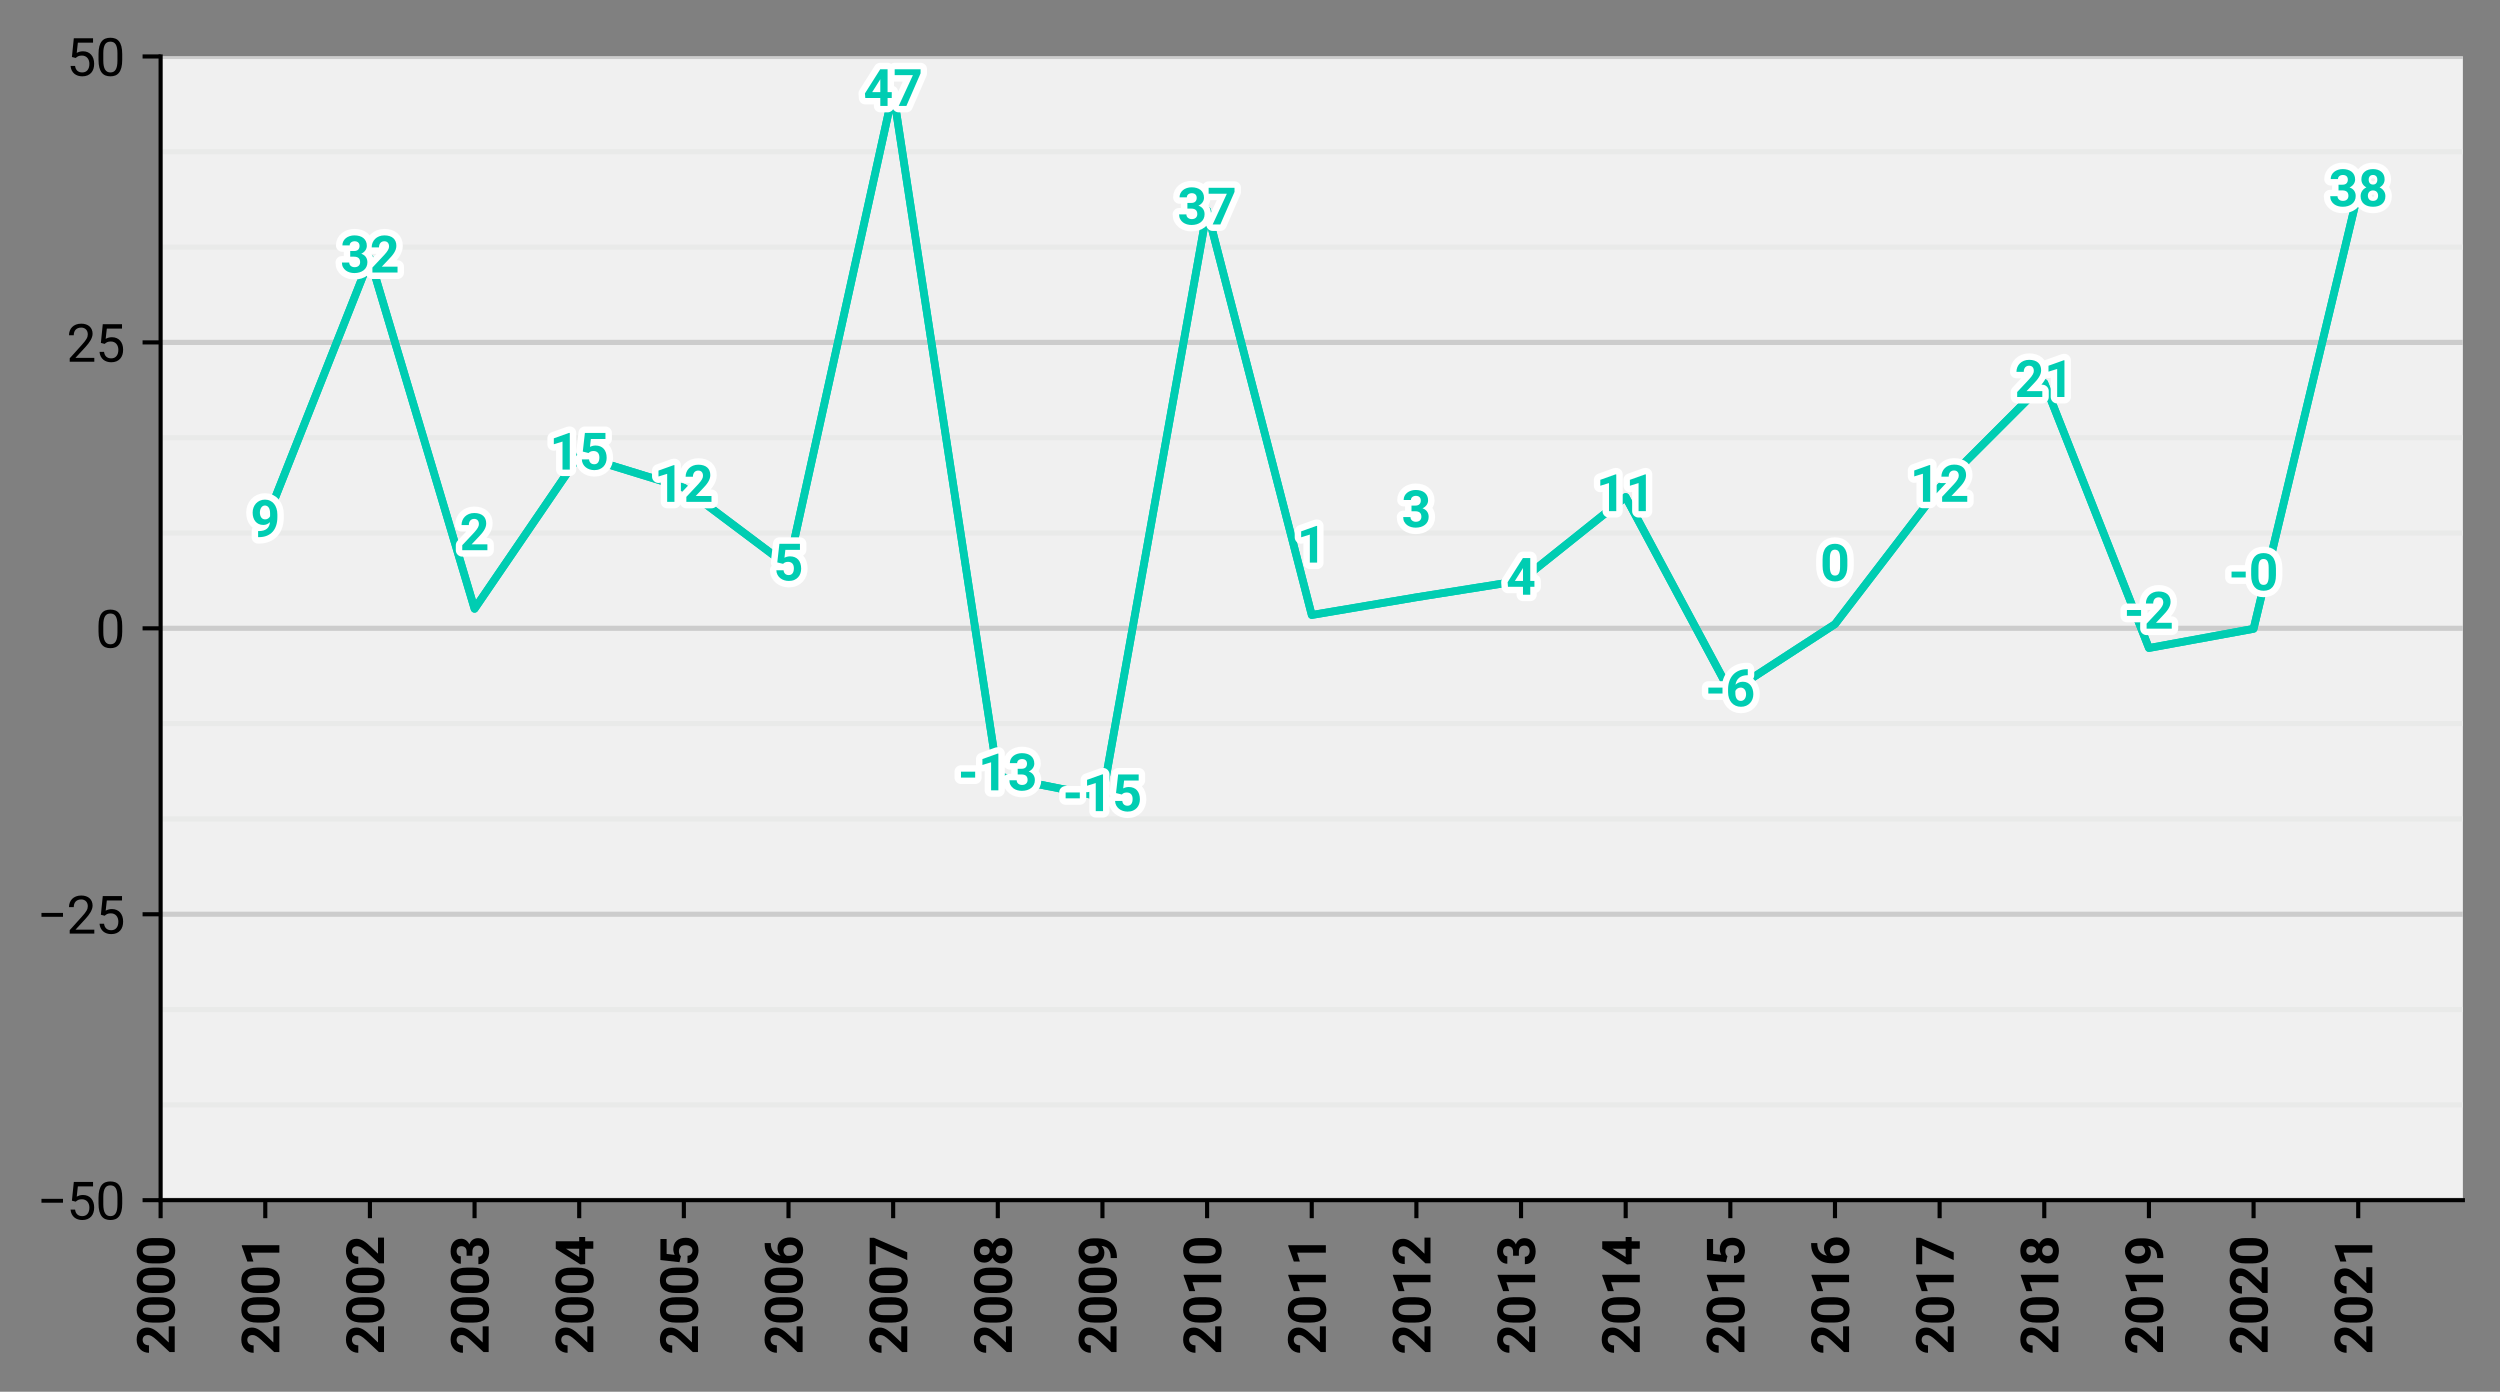 <?xml version="1.0" encoding="utf-8" standalone="no"?>
<!DOCTYPE svg PUBLIC "-//W3C//DTD SVG 1.1//EN"
  "http://www.w3.org/Graphics/SVG/1.1/DTD/svg11.dtd">
<svg xmlns:xlink="http://www.w3.org/1999/xlink" width="484.744pt" height="269.86pt" viewBox="0 0 484.744 269.86" xmlns="http://www.w3.org/2000/svg" version="1.1">
 <rect x="0" y="0" width="484.744" height="269.86" fill="#808080" stroke="none"/>
 <defs>
  <style type="text/css">*{stroke-linejoin: round; stroke-linecap: butt}</style>
 </defs>
 <g id="figure_1">
  <g id="patch_1">
   <path d="M 0 269.86 
L 484.744 269.86 
L 484.744 0 
L 0 0 
L 0 269.86 
z
" style="fill: none"/>
  </g>
  <g id="axes_1">
   <g id="patch_2">
    <path d="M 31.144 232.71 
L 477.544 232.71 
L 477.544 10.95 
L 31.144 10.95 
z
" style="fill: #f0f0f0"/>
   </g>
   <g id="line2d_1">
    <path d="M 31.144 232.71 
L 477.544 232.71 
" clip-path="url(#p506800d826)" style="fill: none; stroke: #cccccc; stroke-linecap: square"/>
   </g>
   <g id="line2d_2">
    <path d="M 31.144 177.27 
L 477.544 177.27 
" clip-path="url(#p506800d826)" style="fill: none; stroke: #cccccc; stroke-linecap: square"/>
   </g>
   <g id="line2d_3">
    <path d="M 31.144 121.83 
L 477.544 121.83 
" clip-path="url(#p506800d826)" style="fill: none; stroke: #cccccc; stroke-linecap: square"/>
   </g>
   <g id="line2d_4">
    <path d="M 31.144 66.39 
L 477.544 66.39 
" clip-path="url(#p506800d826)" style="fill: none; stroke: #cccccc; stroke-linecap: square"/>
   </g>
   <g id="line2d_5">
    <path d="M 31.144 10.95 
L 477.544 10.95 
" clip-path="url(#p506800d826)" style="fill: none; stroke: #cccccc; stroke-linecap: square"/>
   </g>
   <g id="line2d_6">
    <path d="M 31.144 214.23 
L 477.544 214.23 
" clip-path="url(#p506800d826)" style="fill: none; stroke: #e9eae9; stroke-linecap: square"/>
   </g>
   <g id="line2d_7">
    <path d="M 31.144 195.75 
L 477.544 195.75 
" clip-path="url(#p506800d826)" style="fill: none; stroke: #e9eae9; stroke-linecap: square"/>
   </g>
   <g id="line2d_8">
    <path d="M 31.144 158.79 
L 477.544 158.79 
" clip-path="url(#p506800d826)" style="fill: none; stroke: #e9eae9; stroke-linecap: square"/>
   </g>
   <g id="line2d_9">
    <path d="M 31.144 140.31 
L 477.544 140.31 
" clip-path="url(#p506800d826)" style="fill: none; stroke: #e9eae9; stroke-linecap: square"/>
   </g>
   <g id="line2d_10">
    <path d="M 31.144 103.35 
L 477.544 103.35 
" clip-path="url(#p506800d826)" style="fill: none; stroke: #e9eae9; stroke-linecap: square"/>
   </g>
   <g id="line2d_11">
    <path d="M 31.144 84.87 
L 477.544 84.87 
" clip-path="url(#p506800d826)" style="fill: none; stroke: #e9eae9; stroke-linecap: square"/>
   </g>
   <g id="line2d_12">
    <path d="M 31.144 47.91 
L 477.544 47.91 
" clip-path="url(#p506800d826)" style="fill: none; stroke: #e9eae9; stroke-linecap: square"/>
   </g>
   <g id="line2d_13">
    <path d="M 31.144 29.43 
L 477.544 29.43 
" clip-path="url(#p506800d826)" style="fill: none; stroke: #e9eae9; stroke-linecap: square"/>
   </g>
   <g id="matplotlib.axis_1">
    <g id="xtick_1">
     <g id="line2d_14">
      <defs>
       <path id="m767e41540a" d="M 0 0 
L 0 3.5 
" style="stroke: #000000; stroke-width: 0.8"/>
      </defs>
      <g>
       <use xlink:href="#m767e41540a" x="31.144" y="232.71" style="stroke: #000000; stroke-width: 0.8"/>
      </g>
     </g>
     <g id="text_1">
      <!-- 2000 -->
      <g transform="translate(33.878 262.66) rotate(-90) scale(0.1 -0.1)">
       <defs>
        <path id="Roboto-Bold-32" d="M 3428 0 
L 309 0 
L 309 619 
L 1781 2188 
Q 1947 2369 2061 2519 
Q 2175 2669 2245 2794 
Q 2316 2919 2345 3026 
Q 2375 3134 2375 3234 
Q 2375 3538 2222 3711 
Q 2069 3884 1784 3884 
Q 1625 3884 1501 3826 
Q 1378 3769 1295 3667 
Q 1213 3566 1169 3425 
Q 1125 3284 1125 3119 
L 219 3119 
Q 219 3425 328 3697 
Q 438 3969 644 4172 
Q 850 4375 1142 4494 
Q 1434 4613 1800 4613 
Q 2159 4613 2436 4523 
Q 2713 4434 2900 4268 
Q 3088 4103 3184 3862 
Q 3281 3622 3281 3322 
Q 3281 3094 3209 2881 
Q 3138 2669 3006 2456 
Q 2875 2244 2689 2026 
Q 2503 1809 2275 1575 
L 1472 728 
L 3428 728 
L 3428 0 
z
" transform="scale(0.016)"/>
        <path id="Roboto-Bold-30" d="M 3372 1881 
Q 3372 1369 3261 1001 
Q 3150 634 2948 396 
Q 2747 159 2464 48 
Q 2181 -63 1838 -63 
Q 1494 -63 1211 48 
Q 928 159 725 396 
Q 522 634 409 1001 
Q 297 1369 297 1881 
L 297 2672 
Q 297 3184 408 3551 
Q 519 3919 722 4155 
Q 925 4391 1206 4502 
Q 1488 4613 1831 4613 
Q 2175 4613 2458 4502 
Q 2741 4391 2944 4155 
Q 3147 3919 3259 3551 
Q 3372 3184 3372 2672 
L 3372 1881 
z
M 2469 2800 
Q 2469 3103 2426 3309 
Q 2384 3516 2301 3642 
Q 2219 3769 2100 3825 
Q 1981 3881 1831 3881 
Q 1681 3881 1564 3825 
Q 1447 3769 1365 3642 
Q 1284 3516 1242 3309 
Q 1200 3103 1200 2800 
L 1200 1763 
Q 1200 1456 1244 1247 
Q 1288 1038 1369 908 
Q 1450 778 1569 722 
Q 1688 666 1838 666 
Q 1988 666 2106 722 
Q 2225 778 2304 908 
Q 2384 1038 2426 1247 
Q 2469 1456 2469 1763 
L 2469 2800 
z
" transform="scale(0.016)"/>
       </defs>
       <use xlink:href="#Roboto-Bold-32"/>
       <use xlink:href="#Roboto-Bold-30" x="57.373"/>
       <use xlink:href="#Roboto-Bold-30" x="114.746"/>
       <use xlink:href="#Roboto-Bold-30" x="172.119"/>
      </g>
     </g>
    </g>
    <g id="xtick_2">
     <g id="line2d_15">
      <g>
       <use xlink:href="#m767e41540a" x="51.435" y="232.71" style="stroke: #000000; stroke-width: 0.8"/>
      </g>
     </g>
     <g id="text_2">
      <!-- 2001 -->
      <g transform="translate(54.169 262.66) rotate(-90) scale(0.1 -0.1)">
       <defs>
        <path id="Roboto-Bold-31" d="M 2503 0 
L 1600 0 
L 1600 3481 
L 522 3147 
L 522 3881 
L 2406 4556 
L 2503 4556 
L 2503 0 
z
" transform="scale(0.016)"/>
       </defs>
       <use xlink:href="#Roboto-Bold-32"/>
       <use xlink:href="#Roboto-Bold-30" x="57.373"/>
       <use xlink:href="#Roboto-Bold-30" x="114.746"/>
       <use xlink:href="#Roboto-Bold-31" x="172.119"/>
      </g>
     </g>
    </g>
    <g id="xtick_3">
     <g id="line2d_16">
      <g>
       <use xlink:href="#m767e41540a" x="71.726" y="232.71" style="stroke: #000000; stroke-width: 0.8"/>
      </g>
     </g>
     <g id="text_3">
      <!-- 2002 -->
      <g transform="translate(74.46 262.66) rotate(-90) scale(0.1 -0.1)">
       <use xlink:href="#Roboto-Bold-32"/>
       <use xlink:href="#Roboto-Bold-30" x="57.373"/>
       <use xlink:href="#Roboto-Bold-30" x="114.746"/>
       <use xlink:href="#Roboto-Bold-32" x="172.119"/>
      </g>
     </g>
    </g>
    <g id="xtick_4">
     <g id="line2d_17">
      <g>
       <use xlink:href="#m767e41540a" x="92.016" y="232.71" style="stroke: #000000; stroke-width: 0.8"/>
      </g>
     </g>
     <g id="text_4">
      <!-- 2003 -->
      <g transform="translate(94.751 262.66) rotate(-90) scale(0.1 -0.1)">
       <defs>
        <path id="Roboto-Bold-33" d="M 1228 2675 
L 1709 2675 
Q 2053 2675 2218 2847 
Q 2384 3019 2384 3303 
Q 2384 3428 2346 3536 
Q 2309 3644 2232 3720 
Q 2156 3797 2040 3840 
Q 1925 3884 1769 3884 
Q 1644 3884 1533 3848 
Q 1422 3813 1339 3747 
Q 1256 3681 1207 3586 
Q 1159 3491 1159 3372 
L 256 3372 
Q 256 3653 373 3883 
Q 491 4113 692 4273 
Q 894 4434 1166 4523 
Q 1438 4613 1747 4613 
Q 2091 4613 2373 4530 
Q 2656 4447 2859 4283 
Q 3063 4119 3175 3876 
Q 3288 3634 3288 3316 
Q 3288 3169 3242 3025 
Q 3197 2881 3108 2754 
Q 3019 2628 2891 2520 
Q 2763 2413 2597 2338 
Q 2981 2200 3170 1925 
Q 3359 1650 3359 1275 
Q 3359 956 3236 706 
Q 3113 456 2897 286 
Q 2681 116 2386 26 
Q 2091 -63 1747 -63 
Q 1456 -63 1178 15 
Q 900 94 683 256 
Q 466 419 333 664 
Q 200 909 200 1247 
L 1103 1247 
Q 1103 1119 1153 1012 
Q 1203 906 1292 829 
Q 1381 753 1503 709 
Q 1625 666 1769 666 
Q 1928 666 2056 709 
Q 2184 753 2273 836 
Q 2363 919 2409 1033 
Q 2456 1147 2456 1288 
Q 2456 1469 2404 1598 
Q 2353 1728 2256 1809 
Q 2159 1891 2020 1930 
Q 1881 1969 1709 1969 
L 1228 1969 
L 1228 2675 
z
" transform="scale(0.016)"/>
       </defs>
       <use xlink:href="#Roboto-Bold-32"/>
       <use xlink:href="#Roboto-Bold-30" x="57.373"/>
       <use xlink:href="#Roboto-Bold-30" x="114.746"/>
       <use xlink:href="#Roboto-Bold-33" x="172.119"/>
      </g>
     </g>
    </g>
    <g id="xtick_5">
     <g id="line2d_18">
      <g>
       <use xlink:href="#m767e41540a" x="112.307" y="232.71" style="stroke: #000000; stroke-width: 0.8"/>
      </g>
     </g>
     <g id="text_5">
      <!-- 2004 -->
      <g transform="translate(115.042 262.66) rotate(-90) scale(0.1 -0.1)">
       <defs>
        <path id="Roboto-Bold-34" d="M 2981 1713 
L 3497 1713 
L 3497 984 
L 2981 984 
L 2981 0 
L 2078 0 
L 2078 984 
L 213 984 
L 172 1553 
L 2069 4550 
L 2981 4550 
L 2981 1713 
z
M 1072 1713 
L 2078 1713 
L 2078 3319 
L 2019 3216 
L 1072 1713 
z
" transform="scale(0.016)"/>
       </defs>
       <use xlink:href="#Roboto-Bold-32"/>
       <use xlink:href="#Roboto-Bold-30" x="57.373"/>
       <use xlink:href="#Roboto-Bold-30" x="114.746"/>
       <use xlink:href="#Roboto-Bold-34" x="172.119"/>
      </g>
     </g>
    </g>
    <g id="xtick_6">
     <g id="line2d_19">
      <g>
       <use xlink:href="#m767e41540a" x="132.598" y="232.71" style="stroke: #000000; stroke-width: 0.8"/>
      </g>
     </g>
     <g id="text_6">
      <!-- 2005 -->
      <g transform="translate(135.333 262.66) rotate(-90) scale(0.1 -0.1)">
       <defs>
        <path id="Roboto-Bold-35" d="M 444 2238 
L 706 4550 
L 3256 4550 
L 3256 3797 
L 1447 3797 
L 1334 2819 
Q 1381 2844 1450 2873 
Q 1519 2903 1608 2929 
Q 1697 2956 1801 2973 
Q 1906 2991 2019 2991 
Q 2347 2991 2605 2886 
Q 2863 2781 3041 2584 
Q 3219 2388 3312 2103 
Q 3406 1819 3406 1459 
Q 3406 1156 3312 881 
Q 3219 606 3028 397 
Q 2838 188 2548 62 
Q 2259 -63 1869 -63 
Q 1575 -63 1300 26 
Q 1025 116 812 286 
Q 600 456 469 703 
Q 338 950 328 1266 
L 1222 1266 
Q 1250 981 1420 823 
Q 1591 666 1866 666 
Q 2038 666 2158 731 
Q 2278 797 2354 909 
Q 2431 1022 2467 1176 
Q 2503 1331 2503 1509 
Q 2503 1688 2459 1836 
Q 2416 1984 2325 2089 
Q 2234 2194 2096 2251 
Q 1959 2309 1772 2309 
Q 1647 2309 1555 2287 
Q 1463 2266 1391 2231 
Q 1319 2197 1264 2151 
Q 1209 2106 1163 2059 
L 444 2238 
z
" transform="scale(0.016)"/>
       </defs>
       <use xlink:href="#Roboto-Bold-32"/>
       <use xlink:href="#Roboto-Bold-30" x="57.373"/>
       <use xlink:href="#Roboto-Bold-30" x="114.746"/>
       <use xlink:href="#Roboto-Bold-35" x="172.119"/>
      </g>
     </g>
    </g>
    <g id="xtick_7">
     <g id="line2d_20">
      <g>
       <use xlink:href="#m767e41540a" x="152.889" y="232.71" style="stroke: #000000; stroke-width: 0.8"/>
      </g>
     </g>
     <g id="text_7">
      <!-- 2006 -->
      <g transform="translate(155.624 262.655) rotate(-90) scale(0.1 -0.1)">
       <defs>
        <path id="Roboto-Bold-36" d="M 2759 4597 
L 2759 3853 
L 2706 3853 
Q 2384 3853 2128 3770 
Q 1872 3688 1686 3534 
Q 1500 3381 1386 3162 
Q 1272 2944 1234 2672 
Q 1400 2841 1629 2942 
Q 1859 3044 2153 3044 
Q 2475 3044 2717 2920 
Q 2959 2797 3121 2586 
Q 3284 2375 3365 2095 
Q 3447 1816 3447 1500 
Q 3447 1169 3339 883 
Q 3231 597 3031 387 
Q 2831 178 2548 57 
Q 2266 -63 1916 -63 
Q 1550 -63 1253 70 
Q 956 203 748 442 
Q 541 681 427 1014 
Q 313 1347 313 1747 
L 313 2097 
Q 313 2647 469 3106 
Q 625 3566 922 3897 
Q 1219 4228 1650 4412 
Q 2081 4597 2631 4597 
L 2759 4597 
z
M 1878 2319 
Q 1756 2319 1653 2286 
Q 1550 2253 1465 2195 
Q 1381 2138 1317 2061 
Q 1253 1984 1216 1900 
L 1216 1628 
Q 1216 1388 1266 1206 
Q 1316 1025 1405 904 
Q 1494 784 1620 725 
Q 1747 666 1897 666 
Q 2044 666 2164 728 
Q 2284 791 2368 900 
Q 2453 1009 2500 1161 
Q 2547 1313 2547 1491 
Q 2547 1672 2501 1823 
Q 2456 1975 2368 2086 
Q 2281 2197 2157 2258 
Q 2034 2319 1878 2319 
z
" transform="scale(0.016)"/>
       </defs>
       <use xlink:href="#Roboto-Bold-32"/>
       <use xlink:href="#Roboto-Bold-30" x="57.373"/>
       <use xlink:href="#Roboto-Bold-30" x="114.746"/>
       <use xlink:href="#Roboto-Bold-36" x="172.119"/>
      </g>
     </g>
    </g>
    <g id="xtick_8">
     <g id="line2d_21">
      <g>
       <use xlink:href="#m767e41540a" x="173.18" y="232.71" style="stroke: #000000; stroke-width: 0.8"/>
      </g>
     </g>
     <g id="text_8">
      <!-- 2007 -->
      <g transform="translate(175.914 262.66) rotate(-90) scale(0.1 -0.1)">
       <defs>
        <path id="Roboto-Bold-37" d="M 3403 4044 
L 1644 0 
L 691 0 
L 2453 3819 
L 191 3819 
L 191 4550 
L 3403 4550 
L 3403 4044 
z
" transform="scale(0.016)"/>
       </defs>
       <use xlink:href="#Roboto-Bold-32"/>
       <use xlink:href="#Roboto-Bold-30" x="57.373"/>
       <use xlink:href="#Roboto-Bold-30" x="114.746"/>
       <use xlink:href="#Roboto-Bold-37" x="172.119"/>
      </g>
     </g>
    </g>
    <g id="xtick_9">
     <g id="line2d_22">
      <g>
       <use xlink:href="#m767e41540a" x="193.471" y="232.71" style="stroke: #000000; stroke-width: 0.8"/>
      </g>
     </g>
     <g id="text_9">
      <!-- 2008 -->
      <g transform="translate(196.205 262.66) rotate(-90) scale(0.1 -0.1)">
       <defs>
        <path id="Roboto-Bold-38" d="M 3275 3341 
Q 3275 3009 3109 2753 
Q 2944 2497 2653 2344 
Q 2984 2184 3178 1904 
Q 3372 1625 3372 1247 
Q 3372 922 3256 678 
Q 3141 434 2936 268 
Q 2731 103 2450 20 
Q 2169 -63 1838 -63 
Q 1509 -63 1226 20 
Q 944 103 737 268 
Q 531 434 414 678 
Q 297 922 297 1247 
Q 297 1625 490 1906 
Q 684 2188 1013 2344 
Q 722 2497 558 2753 
Q 394 3009 394 3341 
Q 394 3650 501 3886 
Q 609 4122 800 4284 
Q 991 4447 1255 4530 
Q 1519 4613 1834 4613 
Q 2150 4613 2414 4530 
Q 2678 4447 2870 4284 
Q 3063 4122 3169 3886 
Q 3275 3650 3275 3341 
z
M 2466 1313 
Q 2466 1463 2420 1584 
Q 2375 1706 2292 1790 
Q 2209 1875 2092 1920 
Q 1975 1966 1831 1966 
Q 1688 1966 1572 1920 
Q 1456 1875 1373 1790 
Q 1291 1706 1245 1584 
Q 1200 1463 1200 1313 
Q 1200 1163 1245 1042 
Q 1291 922 1373 837 
Q 1456 753 1573 709 
Q 1691 666 1838 666 
Q 2131 666 2298 837 
Q 2466 1009 2466 1313 
z
M 2372 3297 
Q 2372 3563 2231 3723 
Q 2091 3884 1834 3884 
Q 1581 3884 1440 3728 
Q 1300 3572 1300 3297 
Q 1300 3025 1440 2859 
Q 1581 2694 1838 2694 
Q 2094 2694 2233 2859 
Q 2372 3025 2372 3297 
z
" transform="scale(0.016)"/>
       </defs>
       <use xlink:href="#Roboto-Bold-32"/>
       <use xlink:href="#Roboto-Bold-30" x="57.373"/>
       <use xlink:href="#Roboto-Bold-30" x="114.746"/>
       <use xlink:href="#Roboto-Bold-38" x="172.119"/>
      </g>
     </g>
    </g>
    <g id="xtick_10">
     <g id="line2d_23">
      <g>
       <use xlink:href="#m767e41540a" x="213.762" y="232.71" style="stroke: #000000; stroke-width: 0.8"/>
      </g>
     </g>
     <g id="text_10">
      <!-- 2009 -->
      <g transform="translate(216.496 262.66) rotate(-90) scale(0.1 -0.1)">
       <defs>
        <path id="Roboto-Bold-39" d="M 1009 709 
Q 1353 709 1606 782 
Q 1859 856 2032 997 
Q 2206 1138 2301 1344 
Q 2397 1550 2422 1819 
Q 2259 1659 2048 1565 
Q 1838 1472 1597 1472 
Q 1275 1472 1026 1589 
Q 778 1706 609 1911 
Q 441 2116 355 2395 
Q 269 2675 269 3003 
Q 269 3334 376 3626 
Q 484 3919 682 4137 
Q 881 4356 1164 4484 
Q 1447 4613 1797 4613 
Q 2147 4613 2433 4478 
Q 2719 4344 2919 4100 
Q 3119 3856 3228 3514 
Q 3338 3172 3338 2756 
L 3338 2441 
Q 3338 1881 3194 1423 
Q 3050 966 2761 639 
Q 2472 313 2037 134 
Q 1603 -44 1019 -44 
L 947 -44 
L 947 709 
L 1009 709 
z
M 1819 2163 
Q 2038 2163 2195 2275 
Q 2353 2388 2434 2547 
L 2434 2919 
Q 2434 3163 2386 3344 
Q 2338 3525 2250 3645 
Q 2163 3766 2045 3825 
Q 1928 3884 1791 3884 
Q 1641 3884 1525 3811 
Q 1409 3738 1329 3616 
Q 1250 3494 1209 3337 
Q 1169 3181 1169 3013 
Q 1169 2838 1209 2684 
Q 1250 2531 1329 2414 
Q 1409 2297 1531 2230 
Q 1653 2163 1819 2163 
z
" transform="scale(0.016)"/>
       </defs>
       <use xlink:href="#Roboto-Bold-32"/>
       <use xlink:href="#Roboto-Bold-30" x="57.373"/>
       <use xlink:href="#Roboto-Bold-30" x="114.746"/>
       <use xlink:href="#Roboto-Bold-39" x="172.119"/>
      </g>
     </g>
    </g>
    <g id="xtick_11">
     <g id="line2d_24">
      <g>
       <use xlink:href="#m767e41540a" x="234.053" y="232.71" style="stroke: #000000; stroke-width: 0.8"/>
      </g>
     </g>
     <g id="text_11">
      <!-- 2010 -->
      <g transform="translate(236.787 262.66) rotate(-90) scale(0.1 -0.1)">
       <use xlink:href="#Roboto-Bold-32"/>
       <use xlink:href="#Roboto-Bold-30" x="57.373"/>
       <use xlink:href="#Roboto-Bold-31" x="114.746"/>
       <use xlink:href="#Roboto-Bold-30" x="172.119"/>
      </g>
     </g>
    </g>
    <g id="xtick_12">
     <g id="line2d_25">
      <g>
       <use xlink:href="#m767e41540a" x="254.344" y="232.71" style="stroke: #000000; stroke-width: 0.8"/>
      </g>
     </g>
     <g id="text_12">
      <!-- 2011 -->
      <g transform="translate(257.078 262.66) rotate(-90) scale(0.1 -0.1)">
       <use xlink:href="#Roboto-Bold-32"/>
       <use xlink:href="#Roboto-Bold-30" x="57.373"/>
       <use xlink:href="#Roboto-Bold-31" x="114.746"/>
       <use xlink:href="#Roboto-Bold-31" x="172.119"/>
      </g>
     </g>
    </g>
    <g id="xtick_13">
     <g id="line2d_26">
      <g>
       <use xlink:href="#m767e41540a" x="274.635" y="232.71" style="stroke: #000000; stroke-width: 0.8"/>
      </g>
     </g>
     <g id="text_13">
      <!-- 2012 -->
      <g transform="translate(277.369 262.66) rotate(-90) scale(0.1 -0.1)">
       <use xlink:href="#Roboto-Bold-32"/>
       <use xlink:href="#Roboto-Bold-30" x="57.373"/>
       <use xlink:href="#Roboto-Bold-31" x="114.746"/>
       <use xlink:href="#Roboto-Bold-32" x="172.119"/>
      </g>
     </g>
    </g>
    <g id="xtick_14">
     <g id="line2d_27">
      <g>
       <use xlink:href="#m767e41540a" x="294.926" y="232.71" style="stroke: #000000; stroke-width: 0.8"/>
      </g>
     </g>
     <g id="text_14">
      <!-- 2013 -->
      <g transform="translate(297.66 262.66) rotate(-90) scale(0.1 -0.1)">
       <use xlink:href="#Roboto-Bold-32"/>
       <use xlink:href="#Roboto-Bold-30" x="57.373"/>
       <use xlink:href="#Roboto-Bold-31" x="114.746"/>
       <use xlink:href="#Roboto-Bold-33" x="172.119"/>
      </g>
     </g>
    </g>
    <g id="xtick_15">
     <g id="line2d_28">
      <g>
       <use xlink:href="#m767e41540a" x="315.216" y="232.71" style="stroke: #000000; stroke-width: 0.8"/>
      </g>
     </g>
     <g id="text_15">
      <!-- 2014 -->
      <g transform="translate(317.951 262.66) rotate(-90) scale(0.1 -0.1)">
       <use xlink:href="#Roboto-Bold-32"/>
       <use xlink:href="#Roboto-Bold-30" x="57.373"/>
       <use xlink:href="#Roboto-Bold-31" x="114.746"/>
       <use xlink:href="#Roboto-Bold-34" x="172.119"/>
      </g>
     </g>
    </g>
    <g id="xtick_16">
     <g id="line2d_29">
      <g>
       <use xlink:href="#m767e41540a" x="335.507" y="232.71" style="stroke: #000000; stroke-width: 0.8"/>
      </g>
     </g>
     <g id="text_16">
      <!-- 2015 -->
      <g transform="translate(338.242 262.66) rotate(-90) scale(0.1 -0.1)">
       <use xlink:href="#Roboto-Bold-32"/>
       <use xlink:href="#Roboto-Bold-30" x="57.373"/>
       <use xlink:href="#Roboto-Bold-31" x="114.746"/>
       <use xlink:href="#Roboto-Bold-35" x="172.119"/>
      </g>
     </g>
    </g>
    <g id="xtick_17">
     <g id="line2d_30">
      <g>
       <use xlink:href="#m767e41540a" x="355.798" y="232.71" style="stroke: #000000; stroke-width: 0.8"/>
      </g>
     </g>
     <g id="text_17">
      <!-- 2016 -->
      <g transform="translate(358.533 262.655) rotate(-90) scale(0.1 -0.1)">
       <use xlink:href="#Roboto-Bold-32"/>
       <use xlink:href="#Roboto-Bold-30" x="57.373"/>
       <use xlink:href="#Roboto-Bold-31" x="114.746"/>
       <use xlink:href="#Roboto-Bold-36" x="172.119"/>
      </g>
     </g>
    </g>
    <g id="xtick_18">
     <g id="line2d_31">
      <g>
       <use xlink:href="#m767e41540a" x="376.089" y="232.71" style="stroke: #000000; stroke-width: 0.8"/>
      </g>
     </g>
     <g id="text_18">
      <!-- 2017 -->
      <g transform="translate(378.824 262.66) rotate(-90) scale(0.1 -0.1)">
       <use xlink:href="#Roboto-Bold-32"/>
       <use xlink:href="#Roboto-Bold-30" x="57.373"/>
       <use xlink:href="#Roboto-Bold-31" x="114.746"/>
       <use xlink:href="#Roboto-Bold-37" x="172.119"/>
      </g>
     </g>
    </g>
    <g id="xtick_19">
     <g id="line2d_32">
      <g>
       <use xlink:href="#m767e41540a" x="396.38" y="232.71" style="stroke: #000000; stroke-width: 0.8"/>
      </g>
     </g>
     <g id="text_19">
      <!-- 2018 -->
      <g transform="translate(399.114 262.66) rotate(-90) scale(0.1 -0.1)">
       <use xlink:href="#Roboto-Bold-32"/>
       <use xlink:href="#Roboto-Bold-30" x="57.373"/>
       <use xlink:href="#Roboto-Bold-31" x="114.746"/>
       <use xlink:href="#Roboto-Bold-38" x="172.119"/>
      </g>
     </g>
    </g>
    <g id="xtick_20">
     <g id="line2d_33">
      <g>
       <use xlink:href="#m767e41540a" x="416.671" y="232.71" style="stroke: #000000; stroke-width: 0.8"/>
      </g>
     </g>
     <g id="text_20">
      <!-- 2019 -->
      <g transform="translate(419.405 262.66) rotate(-90) scale(0.1 -0.1)">
       <use xlink:href="#Roboto-Bold-32"/>
       <use xlink:href="#Roboto-Bold-30" x="57.373"/>
       <use xlink:href="#Roboto-Bold-31" x="114.746"/>
       <use xlink:href="#Roboto-Bold-39" x="172.119"/>
      </g>
     </g>
    </g>
    <g id="xtick_21">
     <g id="line2d_34">
      <g>
       <use xlink:href="#m767e41540a" x="436.962" y="232.71" style="stroke: #000000; stroke-width: 0.8"/>
      </g>
     </g>
     <g id="text_21">
      <!-- 2020 -->
      <g transform="translate(439.696 262.66) rotate(-90) scale(0.1 -0.1)">
       <use xlink:href="#Roboto-Bold-32"/>
       <use xlink:href="#Roboto-Bold-30" x="57.373"/>
       <use xlink:href="#Roboto-Bold-32" x="114.746"/>
       <use xlink:href="#Roboto-Bold-30" x="172.119"/>
      </g>
     </g>
    </g>
    <g id="xtick_22">
     <g id="line2d_35">
      <g>
       <use xlink:href="#m767e41540a" x="457.253" y="232.71" style="stroke: #000000; stroke-width: 0.8"/>
      </g>
     </g>
     <g id="text_22">
      <!-- 2021 -->
      <g transform="translate(459.987 262.66) rotate(-90) scale(0.1 -0.1)">
       <use xlink:href="#Roboto-Bold-32"/>
       <use xlink:href="#Roboto-Bold-30" x="57.373"/>
       <use xlink:href="#Roboto-Bold-32" x="114.746"/>
       <use xlink:href="#Roboto-Bold-31" x="172.119"/>
      </g>
     </g>
    </g>
   </g>
   <g id="matplotlib.axis_2">
    <g id="ytick_1">
     <g id="line2d_36">
      <defs>
       <path id="m5d63fc7ab0" d="M 0 0 
L -3.5 0 
" style="stroke: #000000; stroke-width: 0.8"/>
      </defs>
      <g>
       <use xlink:href="#m5d63fc7ab0" x="31.144" y="232.71" style="stroke: #000000; stroke-width: 0.8"/>
      </g>
     </g>
     <g id="text_23">
      <!-- −50 -->
      <g transform="translate(7.2 236.46) scale(0.1 -0.1)">
       <defs>
        <path id="Roboto-Regular-2212" d="M 3134 2034 
L 525 2034 
L 525 2506 
L 3134 2506 
L 3134 2034 
z
" transform="scale(0.016)"/>
        <path id="Roboto-Regular-35" d="M 644 2281 
L 875 4550 
L 3206 4550 
L 3206 4016 
L 1366 4016 
L 1228 2775 
Q 1350 2847 1542 2909 
Q 1734 2972 1988 2972 
Q 2300 2972 2551 2864 
Q 2803 2756 2978 2557 
Q 3153 2359 3247 2078 
Q 3341 1797 3341 1450 
Q 3341 1122 3252 845 
Q 3163 569 2984 367 
Q 2806 166 2536 51 
Q 2266 -63 1900 -63 
Q 1625 -63 1379 14 
Q 1134 91 943 247 
Q 753 403 631 640 
Q 509 878 481 1197 
L 1028 1197 
Q 1081 806 1306 607 
Q 1531 409 1900 409 
Q 2106 409 2265 481 
Q 2425 553 2536 687 
Q 2647 822 2705 1014 
Q 2763 1206 2763 1444 
Q 2763 1656 2703 1840 
Q 2644 2025 2528 2161 
Q 2413 2297 2242 2375 
Q 2072 2453 1853 2453 
Q 1706 2453 1600 2433 
Q 1494 2413 1409 2375 
Q 1325 2338 1254 2283 
Q 1184 2228 1106 2163 
L 644 2281 
z
" transform="scale(0.016)"/>
        <path id="Roboto-Regular-30" d="M 3231 1941 
Q 3231 1381 3131 998 
Q 3031 616 2845 380 
Q 2659 144 2395 40 
Q 2131 -63 1800 -63 
Q 1472 -63 1206 40 
Q 941 144 753 380 
Q 566 616 462 998 
Q 359 1381 359 1941 
L 359 2634 
Q 359 3194 461 3572 
Q 563 3950 750 4181 
Q 938 4413 1202 4513 
Q 1466 4613 1794 4613 
Q 2125 4613 2390 4513 
Q 2656 4413 2843 4181 
Q 3031 3950 3131 3572 
Q 3231 3194 3231 2634 
L 3231 1941 
z
M 2653 2731 
Q 2653 3116 2598 3384 
Q 2544 3653 2434 3820 
Q 2325 3988 2164 4063 
Q 2003 4138 1794 4138 
Q 1588 4138 1427 4063 
Q 1266 3988 1158 3820 
Q 1050 3653 994 3384 
Q 938 3116 938 2731 
L 938 1850 
Q 938 1469 994 1195 
Q 1050 922 1161 747 
Q 1272 572 1433 490 
Q 1594 409 1800 409 
Q 2013 409 2172 490 
Q 2331 572 2439 747 
Q 2547 922 2600 1195 
Q 2653 1469 2653 1850 
L 2653 2731 
z
" transform="scale(0.016)"/>
       </defs>
       <use xlink:href="#Roboto-Regular-2212"/>
       <use xlink:href="#Roboto-Regular-35" x="57.129"/>
       <use xlink:href="#Roboto-Regular-30" x="113.281"/>
      </g>
     </g>
    </g>
    <g id="ytick_2">
     <g id="line2d_37">
      <g>
       <use xlink:href="#m5d63fc7ab0" x="31.144" y="177.27" style="stroke: #000000; stroke-width: 0.8"/>
      </g>
     </g>
     <g id="text_24">
      <!-- −25 -->
      <g transform="translate(7.2 181.02) scale(0.1 -0.1)">
       <defs>
        <path id="Roboto-Regular-32" d="M 3359 0 
L 378 0 
L 378 416 
L 1869 2072 
Q 2075 2300 2211 2475 
Q 2347 2650 2426 2795 
Q 2506 2941 2537 3067 
Q 2569 3194 2569 3325 
Q 2569 3494 2516 3642 
Q 2463 3791 2363 3900 
Q 2263 4009 2116 4073 
Q 1969 4138 1778 4138 
Q 1547 4138 1376 4069 
Q 1206 4000 1093 3878 
Q 981 3756 925 3586 
Q 869 3416 869 3209 
L 291 3209 
Q 291 3497 386 3753 
Q 481 4009 668 4200 
Q 856 4391 1134 4502 
Q 1413 4613 1778 4613 
Q 2100 4613 2354 4525 
Q 2609 4438 2786 4277 
Q 2963 4116 3056 3891 
Q 3150 3666 3150 3394 
Q 3150 3194 3081 2991 
Q 3013 2788 2897 2586 
Q 2781 2384 2625 2186 
Q 2469 1988 2297 1797 
L 1075 472 
L 3359 472 
L 3359 0 
z
" transform="scale(0.016)"/>
       </defs>
       <use xlink:href="#Roboto-Regular-2212"/>
       <use xlink:href="#Roboto-Regular-32" x="57.129"/>
       <use xlink:href="#Roboto-Regular-35" x="113.281"/>
      </g>
     </g>
    </g>
    <g id="ytick_3">
     <g id="line2d_38">
      <g>
       <use xlink:href="#m5d63fc7ab0" x="31.144" y="121.83" style="stroke: #000000; stroke-width: 0.8"/>
      </g>
     </g>
     <g id="text_25">
      <!-- 0 -->
      <g transform="translate(18.528 125.58) scale(0.1 -0.1)">
       <use xlink:href="#Roboto-Regular-30"/>
      </g>
     </g>
    </g>
    <g id="ytick_4">
     <g id="line2d_39">
      <g>
       <use xlink:href="#m5d63fc7ab0" x="31.144" y="66.39" style="stroke: #000000; stroke-width: 0.8"/>
      </g>
     </g>
     <g id="text_26">
      <!-- 25 -->
      <g transform="translate(12.912 70.14) scale(0.1 -0.1)">
       <use xlink:href="#Roboto-Regular-32"/>
       <use xlink:href="#Roboto-Regular-35" x="56.152"/>
      </g>
     </g>
    </g>
    <g id="ytick_5">
     <g id="line2d_40">
      <g>
       <use xlink:href="#m5d63fc7ab0" x="31.144" y="10.95" style="stroke: #000000; stroke-width: 0.8"/>
      </g>
     </g>
     <g id="text_27">
      <!-- 50 -->
      <g transform="translate(12.912 14.7) scale(0.1 -0.1)">
       <use xlink:href="#Roboto-Regular-35"/>
       <use xlink:href="#Roboto-Regular-30" x="56.152"/>
      </g>
     </g>
    </g>
   </g>
   <g id="line2d_41">
    <path d="M 51.435 101.352 
L 71.726 50.114 
L 92.016 118.043 
L 112.307 88.324 
L 132.598 94.577 
L 152.889 109.813 
L 173.18 17.802 
L 193.471 150.509 
L 213.762 154.536 
L 234.053 40.791 
L 254.344 119.249 
L 274.635 115.809 
L 294.926 112.578 
L 315.216 96.369 
L 335.507 134.21 
L 355.798 121.024 
L 376.089 94.558 
L 396.38 74.244 
L 416.671 125.649 
L 436.962 121.926 
L 457.253 37.261 
" clip-path="url(#p506800d826)" style="fill: none; stroke: #00cdb2; stroke-width: 1.5; stroke-linecap: square"/>
   </g>
   <g id="line2d_42">
    <path d="M 51.435 101.352 
L 71.726 50.114 
L 92.016 118.043 
L 112.307 88.324 
L 132.598 94.577 
L 152.889 109.813 
L 173.18 17.802 
L 193.471 150.509 
L 213.762 154.536 
L 234.053 40.791 
L 254.344 119.249 
L 274.635 115.809 
L 294.926 112.578 
L 315.216 96.369 
L 335.507 134.21 
L 355.798 121.024 
L 376.089 94.558 
L 396.38 74.244 
L 416.671 125.649 
L 436.962 121.926 
L 457.253 37.261 
" clip-path="url(#p506800d826)" style="fill: none; stroke: #00cdb2; stroke-width: 1.5; stroke-linecap: square"/>
   </g>
   <g id="patch_3">
    <path d="M 31.144 232.71 
L 31.144 10.95 
" style="fill: none; stroke: #000000; stroke-width: 0.8; stroke-linejoin: miter; stroke-linecap: square"/>
   </g>
   <g id="patch_4">
    <path d="M 31.144 232.71 
L 477.544 232.71 
" style="fill: none; stroke: #000000; stroke-width: 0.8; stroke-linejoin: miter; stroke-linecap: square"/>
   </g>
   <g id="text_28">
    <path d="M 50.142 102.978 
Q 50.68 102.978 51.075 102.864 
Q 51.471 102.749 51.741 102.528 
Q 52.013 102.308 52.161 101.986 
Q 52.311 101.664 52.35 101.244 
Q 52.096 101.494 51.766 101.641 
Q 51.438 101.786 51.061 101.786 
Q 50.558 101.786 50.169 101.603 
Q 49.782 101.421 49.517 101.1 
Q 49.255 100.78 49.121 100.344 
Q 48.986 99.907 48.986 99.394 
Q 48.986 98.877 49.153 98.421 
Q 49.322 97.963 49.632 97.622 
Q 49.942 97.28 50.385 97.08 
Q 50.827 96.878 51.374 96.878 
Q 51.921 96.878 52.367 97.089 
Q 52.814 97.299 53.127 97.68 
Q 53.439 98.061 53.61 98.596 
Q 53.782 99.13 53.782 99.78 
L 53.782 100.272 
Q 53.782 101.147 53.557 101.863 
Q 53.332 102.577 52.88 103.088 
Q 52.428 103.597 51.749 103.877 
Q 51.071 104.155 50.158 104.155 
L 50.046 104.155 
L 50.046 102.978 
L 50.142 102.978 
z
M 51.408 100.707 
Q 51.75 100.707 51.996 100.532 
Q 52.242 100.355 52.369 100.107 
L 52.369 99.525 
Q 52.369 99.144 52.294 98.861 
Q 52.219 98.578 52.082 98.391 
Q 51.946 98.202 51.761 98.11 
Q 51.578 98.018 51.364 98.018 
Q 51.13 98.018 50.949 98.132 
Q 50.767 98.246 50.642 98.436 
Q 50.519 98.627 50.455 98.872 
Q 50.392 99.116 50.392 99.378 
Q 50.392 99.652 50.455 99.893 
Q 50.519 100.132 50.642 100.314 
Q 50.767 100.497 50.958 100.602 
Q 51.149 100.707 51.408 100.707 
z
" style="fill: #00cdb2; stroke: #ffffff; stroke-width: 2.5"/>
    <path d="M 50.142 102.978 
Q 50.68 102.978 51.075 102.864 
Q 51.471 102.749 51.741 102.528 
Q 52.013 102.308 52.161 101.986 
Q 52.311 101.664 52.35 101.244 
Q 52.096 101.494 51.766 101.641 
Q 51.438 101.786 51.061 101.786 
Q 50.558 101.786 50.169 101.603 
Q 49.782 101.421 49.517 101.1 
Q 49.255 100.78 49.121 100.344 
Q 48.986 99.907 48.986 99.394 
Q 48.986 98.877 49.153 98.421 
Q 49.322 97.963 49.632 97.622 
Q 49.942 97.28 50.385 97.08 
Q 50.827 96.878 51.374 96.878 
Q 51.921 96.878 52.367 97.089 
Q 52.814 97.299 53.127 97.68 
Q 53.439 98.061 53.61 98.596 
Q 53.782 99.13 53.782 99.78 
L 53.782 100.272 
Q 53.782 101.147 53.557 101.863 
Q 53.332 102.577 52.88 103.088 
Q 52.428 103.597 51.749 103.877 
Q 51.071 104.155 50.158 104.155 
L 50.046 104.155 
L 50.046 102.978 
L 50.142 102.978 
z
M 51.408 100.707 
Q 51.75 100.707 51.996 100.532 
Q 52.242 100.355 52.369 100.107 
L 52.369 99.525 
Q 52.369 99.144 52.294 98.861 
Q 52.219 98.578 52.082 98.391 
Q 51.946 98.202 51.761 98.11 
Q 51.578 98.018 51.364 98.018 
Q 51.13 98.018 50.949 98.132 
Q 50.767 98.246 50.642 98.436 
Q 50.519 98.627 50.455 98.872 
Q 50.392 99.116 50.392 99.378 
Q 50.392 99.652 50.455 99.893 
Q 50.519 100.132 50.642 100.314 
Q 50.767 100.497 50.958 100.602 
Q 51.149 100.707 51.408 100.707 
z
" style="fill: #00cdb2"/>
   </g>
   <g id="text_29">
    <path d="M 67.907 48.668 
L 68.658 48.668 
Q 69.196 48.668 69.454 48.4 
Q 69.713 48.131 69.713 47.687 
Q 69.713 47.492 69.654 47.323 
Q 69.596 47.154 69.476 47.036 
Q 69.357 46.915 69.176 46.848 
Q 68.996 46.779 68.752 46.779 
Q 68.557 46.779 68.383 46.836 
Q 68.21 46.89 68.08 46.993 
Q 67.951 47.097 67.874 47.245 
Q 67.799 47.393 67.799 47.579 
L 66.388 47.579 
Q 66.388 47.14 66.571 46.781 
Q 66.755 46.422 67.069 46.172 
Q 67.385 45.92 67.81 45.781 
Q 68.235 45.64 68.718 45.64 
Q 69.255 45.64 69.696 45.77 
Q 70.138 45.9 70.455 46.156 
Q 70.774 46.412 70.949 46.792 
Q 71.126 47.17 71.126 47.667 
Q 71.126 47.897 71.054 48.122 
Q 70.983 48.347 70.844 48.545 
Q 70.705 48.742 70.505 48.911 
Q 70.305 49.078 70.046 49.195 
Q 70.646 49.411 70.941 49.84 
Q 71.237 50.27 71.237 50.856 
Q 71.237 51.354 71.044 51.745 
Q 70.852 52.136 70.515 52.401 
Q 70.177 52.667 69.716 52.807 
Q 69.255 52.947 68.718 52.947 
Q 68.263 52.947 67.829 52.825 
Q 67.394 52.701 67.055 52.448 
Q 66.716 52.193 66.508 51.811 
Q 66.301 51.428 66.301 50.9 
L 67.712 50.9 
Q 67.712 51.1 67.79 51.267 
Q 67.868 51.432 68.007 51.553 
Q 68.146 51.672 68.337 51.74 
Q 68.527 51.807 68.752 51.807 
Q 69.001 51.807 69.201 51.74 
Q 69.401 51.672 69.54 51.542 
Q 69.68 51.412 69.752 51.234 
Q 69.826 51.056 69.826 50.836 
Q 69.826 50.553 69.744 50.351 
Q 69.665 50.148 69.513 50.022 
Q 69.362 49.893 69.144 49.832 
Q 68.927 49.772 68.658 49.772 
L 67.907 49.772 
L 67.907 48.668 
z
M 77.082 52.848 
L 72.208 52.848 
L 72.208 51.881 
L 74.508 49.429 
Q 74.768 49.147 74.946 48.912 
Q 75.124 48.678 75.233 48.482 
Q 75.344 48.287 75.389 48.12 
Q 75.436 47.951 75.436 47.795 
Q 75.436 47.32 75.197 47.05 
Q 74.958 46.779 74.513 46.779 
Q 74.264 46.779 74.071 46.87 
Q 73.878 46.959 73.749 47.118 
Q 73.621 47.276 73.552 47.497 
Q 73.483 47.717 73.483 47.975 
L 72.068 47.975 
Q 72.068 47.497 72.238 47.072 
Q 72.41 46.647 72.732 46.329 
Q 73.053 46.012 73.51 45.826 
Q 73.966 45.64 74.538 45.64 
Q 75.099 45.64 75.532 45.781 
Q 75.964 45.92 76.257 46.179 
Q 76.55 46.437 76.7 46.814 
Q 76.852 47.189 76.852 47.657 
Q 76.852 48.014 76.739 48.347 
Q 76.628 48.678 76.422 49.011 
Q 76.218 49.342 75.927 49.682 
Q 75.636 50.022 75.28 50.387 
L 74.025 51.711 
L 77.082 51.711 
L 77.082 52.848 
z
" style="fill: #00cdb2; stroke: #ffffff; stroke-width: 2.5"/>
    <path d="M 67.907 48.668 
L 68.658 48.668 
Q 69.196 48.668 69.454 48.4 
Q 69.713 48.131 69.713 47.687 
Q 69.713 47.492 69.654 47.323 
Q 69.596 47.154 69.476 47.036 
Q 69.357 46.915 69.176 46.848 
Q 68.996 46.779 68.752 46.779 
Q 68.557 46.779 68.383 46.836 
Q 68.21 46.89 68.08 46.993 
Q 67.951 47.097 67.874 47.245 
Q 67.799 47.393 67.799 47.579 
L 66.388 47.579 
Q 66.388 47.14 66.571 46.781 
Q 66.755 46.422 67.069 46.172 
Q 67.385 45.92 67.81 45.781 
Q 68.235 45.64 68.718 45.64 
Q 69.255 45.64 69.696 45.77 
Q 70.138 45.9 70.455 46.156 
Q 70.774 46.412 70.949 46.792 
Q 71.126 47.17 71.126 47.667 
Q 71.126 47.897 71.054 48.122 
Q 70.983 48.347 70.844 48.545 
Q 70.705 48.742 70.505 48.911 
Q 70.305 49.078 70.046 49.195 
Q 70.646 49.411 70.941 49.84 
Q 71.237 50.27 71.237 50.856 
Q 71.237 51.354 71.044 51.745 
Q 70.852 52.136 70.515 52.401 
Q 70.177 52.667 69.716 52.807 
Q 69.255 52.947 68.718 52.947 
Q 68.263 52.947 67.829 52.825 
Q 67.394 52.701 67.055 52.448 
Q 66.716 52.193 66.508 51.811 
Q 66.301 51.428 66.301 50.9 
L 67.712 50.9 
Q 67.712 51.1 67.79 51.267 
Q 67.868 51.432 68.007 51.553 
Q 68.146 51.672 68.337 51.74 
Q 68.527 51.807 68.752 51.807 
Q 69.001 51.807 69.201 51.74 
Q 69.401 51.672 69.54 51.542 
Q 69.68 51.412 69.752 51.234 
Q 69.826 51.056 69.826 50.836 
Q 69.826 50.553 69.744 50.351 
Q 69.665 50.148 69.513 50.022 
Q 69.362 49.893 69.144 49.832 
Q 68.927 49.772 68.658 49.772 
L 67.907 49.772 
L 67.907 48.668 
z
M 77.082 52.848 
L 72.208 52.848 
L 72.208 51.881 
L 74.508 49.429 
Q 74.768 49.147 74.946 48.912 
Q 75.124 48.678 75.233 48.482 
Q 75.344 48.287 75.389 48.12 
Q 75.436 47.951 75.436 47.795 
Q 75.436 47.32 75.197 47.05 
Q 74.958 46.779 74.513 46.779 
Q 74.264 46.779 74.071 46.87 
Q 73.878 46.959 73.749 47.118 
Q 73.621 47.276 73.552 47.497 
Q 73.483 47.717 73.483 47.975 
L 72.068 47.975 
Q 72.068 47.497 72.238 47.072 
Q 72.41 46.647 72.732 46.329 
Q 73.053 46.012 73.51 45.826 
Q 73.966 45.64 74.538 45.64 
Q 75.099 45.64 75.532 45.781 
Q 75.964 45.92 76.257 46.179 
Q 76.55 46.437 76.7 46.814 
Q 76.852 47.189 76.852 47.657 
Q 76.852 48.014 76.739 48.347 
Q 76.628 48.678 76.422 49.011 
Q 76.218 49.342 75.927 49.682 
Q 75.636 50.022 75.28 50.387 
L 74.025 51.711 
L 77.082 51.711 
L 77.082 52.848 
z
" style="fill: #00cdb2"/>
   </g>
   <g id="text_30">
    <path d="M 94.504 106.68 
L 89.631 106.68 
L 89.631 105.713 
L 91.931 103.261 
Q 92.19 102.978 92.368 102.744 
Q 92.546 102.51 92.656 102.314 
Q 92.766 102.119 92.812 101.952 
Q 92.859 101.783 92.859 101.627 
Q 92.859 101.152 92.62 100.882 
Q 92.381 100.611 91.935 100.611 
Q 91.687 100.611 91.493 100.702 
Q 91.301 100.791 91.171 100.95 
Q 91.043 101.108 90.974 101.328 
Q 90.906 101.549 90.906 101.807 
L 89.49 101.807 
Q 89.49 101.328 89.66 100.903 
Q 89.832 100.478 90.154 100.161 
Q 90.476 99.844 90.932 99.658 
Q 91.388 99.472 91.96 99.472 
Q 92.521 99.472 92.954 99.613 
Q 93.387 99.752 93.679 100.011 
Q 93.973 100.269 94.123 100.646 
Q 94.274 101.021 94.274 101.489 
Q 94.274 101.846 94.162 102.178 
Q 94.051 102.51 93.845 102.842 
Q 93.64 103.174 93.349 103.514 
Q 93.059 103.853 92.702 104.219 
L 91.448 105.542 
L 94.504 105.542 
L 94.504 106.68 
z
" style="fill: #00cdb2; stroke: #ffffff; stroke-width: 2.5"/>
    <path d="M 94.504 106.68 
L 89.631 106.68 
L 89.631 105.713 
L 91.931 103.261 
Q 92.19 102.978 92.368 102.744 
Q 92.546 102.51 92.656 102.314 
Q 92.766 102.119 92.812 101.952 
Q 92.859 101.783 92.859 101.627 
Q 92.859 101.152 92.62 100.882 
Q 92.381 100.611 91.935 100.611 
Q 91.687 100.611 91.493 100.702 
Q 91.301 100.791 91.171 100.95 
Q 91.043 101.108 90.974 101.328 
Q 90.906 101.549 90.906 101.807 
L 89.49 101.807 
Q 89.49 101.328 89.66 100.903 
Q 89.832 100.478 90.154 100.161 
Q 90.476 99.844 90.932 99.658 
Q 91.388 99.472 91.96 99.472 
Q 92.521 99.472 92.954 99.613 
Q 93.387 99.752 93.679 100.011 
Q 93.973 100.269 94.123 100.646 
Q 94.274 101.021 94.274 101.489 
Q 94.274 101.846 94.162 102.178 
Q 94.051 102.51 93.845 102.842 
Q 93.64 103.174 93.349 103.514 
Q 93.059 103.853 92.702 104.219 
L 91.448 105.542 
L 94.504 105.542 
L 94.504 106.68 
z
" style="fill: #00cdb2"/>
   </g>
   <g id="text_31">
    <path d="M 110.481 91.058 
L 109.07 91.058 
L 109.07 85.619 
L 107.386 86.141 
L 107.386 84.994 
L 110.329 83.939 
L 110.481 83.939 
L 110.481 91.058 
z
M 113.001 87.561 
L 113.41 83.949 
L 117.395 83.949 
L 117.395 85.125 
L 114.568 85.125 
L 114.392 86.653 
Q 114.465 86.614 114.573 86.569 
Q 114.681 86.522 114.82 86.481 
Q 114.959 86.439 115.121 86.413 
Q 115.285 86.385 115.462 86.385 
Q 115.974 86.385 116.378 86.549 
Q 116.781 86.713 117.059 87.02 
Q 117.337 87.327 117.482 87.772 
Q 117.629 88.216 117.629 88.778 
Q 117.629 89.252 117.482 89.681 
Q 117.337 90.111 117.038 90.438 
Q 116.742 90.764 116.288 90.961 
Q 115.837 91.156 115.228 91.156 
Q 114.768 91.156 114.338 91.017 
Q 113.909 90.877 113.576 90.611 
Q 113.245 90.345 113.04 89.96 
Q 112.835 89.574 112.82 89.08 
L 114.217 89.08 
Q 114.26 89.525 114.526 89.772 
Q 114.793 90.017 115.223 90.017 
Q 115.492 90.017 115.679 89.916 
Q 115.867 89.813 115.985 89.638 
Q 116.106 89.461 116.162 89.22 
Q 116.218 88.978 116.218 88.7 
Q 116.218 88.42 116.149 88.189 
Q 116.082 87.958 115.94 87.794 
Q 115.798 87.63 115.582 87.541 
Q 115.368 87.45 115.076 87.45 
Q 114.881 87.45 114.737 87.485 
Q 114.593 87.517 114.481 87.572 
Q 114.368 87.625 114.282 87.697 
Q 114.196 87.767 114.124 87.841 
L 113.001 87.561 
z
" style="fill: #00cdb2; stroke: #ffffff; stroke-width: 2.5"/>
    <path d="M 110.481 91.058 
L 109.07 91.058 
L 109.07 85.619 
L 107.386 86.141 
L 107.386 84.994 
L 110.329 83.939 
L 110.481 83.939 
L 110.481 91.058 
z
M 113.001 87.561 
L 113.41 83.949 
L 117.395 83.949 
L 117.395 85.125 
L 114.568 85.125 
L 114.392 86.653 
Q 114.465 86.614 114.573 86.569 
Q 114.681 86.522 114.82 86.481 
Q 114.959 86.439 115.121 86.413 
Q 115.285 86.385 115.462 86.385 
Q 115.974 86.385 116.378 86.549 
Q 116.781 86.713 117.059 87.02 
Q 117.337 87.327 117.482 87.772 
Q 117.629 88.216 117.629 88.778 
Q 117.629 89.252 117.482 89.681 
Q 117.337 90.111 117.038 90.438 
Q 116.742 90.764 116.288 90.961 
Q 115.837 91.156 115.228 91.156 
Q 114.768 91.156 114.338 91.017 
Q 113.909 90.877 113.576 90.611 
Q 113.245 90.345 113.04 89.96 
Q 112.835 89.574 112.82 89.08 
L 114.217 89.08 
Q 114.26 89.525 114.526 89.772 
Q 114.793 90.017 115.223 90.017 
Q 115.492 90.017 115.679 89.916 
Q 115.867 89.813 115.985 89.638 
Q 116.106 89.461 116.162 89.22 
Q 116.218 88.978 116.218 88.7 
Q 116.218 88.42 116.149 88.189 
Q 116.082 87.958 115.94 87.794 
Q 115.798 87.63 115.582 87.541 
Q 115.368 87.45 115.076 87.45 
Q 114.881 87.45 114.737 87.485 
Q 114.593 87.517 114.481 87.572 
Q 114.368 87.625 114.282 87.697 
Q 114.196 87.767 114.124 87.841 
L 113.001 87.561 
z
" style="fill: #00cdb2"/>
   </g>
   <g id="text_32">
    <path d="M 130.772 97.311 
L 129.361 97.311 
L 129.361 91.872 
L 127.676 92.394 
L 127.676 91.247 
L 130.62 90.192 
L 130.772 90.192 
L 130.772 97.311 
z
M 137.954 97.311 
L 133.081 97.311 
L 133.081 96.344 
L 135.381 93.892 
Q 135.64 93.61 135.818 93.375 
Q 135.997 93.141 136.106 92.946 
Q 136.217 92.75 136.262 92.583 
Q 136.309 92.414 136.309 92.258 
Q 136.309 91.783 136.07 91.513 
Q 135.831 91.242 135.386 91.242 
Q 135.137 91.242 134.943 91.333 
Q 134.751 91.422 134.622 91.581 
Q 134.493 91.739 134.425 91.96 
Q 134.356 92.18 134.356 92.438 
L 132.94 92.438 
Q 132.94 91.96 133.111 91.535 
Q 133.282 91.11 133.604 90.792 
Q 133.926 90.475 134.382 90.289 
Q 134.839 90.103 135.411 90.103 
Q 135.972 90.103 136.404 90.244 
Q 136.837 90.383 137.129 90.642 
Q 137.423 90.9 137.573 91.277 
Q 137.725 91.652 137.725 92.121 
Q 137.725 92.477 137.612 92.81 
Q 137.501 93.141 137.295 93.474 
Q 137.09 93.805 136.8 94.146 
Q 136.509 94.485 136.153 94.85 
L 134.898 96.174 
L 137.954 96.174 
L 137.954 97.311 
z
" style="fill: #00cdb2; stroke: #ffffff; stroke-width: 2.5"/>
    <path d="M 130.772 97.311 
L 129.361 97.311 
L 129.361 91.872 
L 127.676 92.394 
L 127.676 91.247 
L 130.62 90.192 
L 130.772 90.192 
L 130.772 97.311 
z
M 137.954 97.311 
L 133.081 97.311 
L 133.081 96.344 
L 135.381 93.892 
Q 135.64 93.61 135.818 93.375 
Q 135.997 93.141 136.106 92.946 
Q 136.217 92.75 136.262 92.583 
Q 136.309 92.414 136.309 92.258 
Q 136.309 91.783 136.07 91.513 
Q 135.831 91.242 135.386 91.242 
Q 135.137 91.242 134.943 91.333 
Q 134.751 91.422 134.622 91.581 
Q 134.493 91.739 134.425 91.96 
Q 134.356 92.18 134.356 92.438 
L 132.94 92.438 
Q 132.94 91.96 133.111 91.535 
Q 133.282 91.11 133.604 90.792 
Q 133.926 90.475 134.382 90.289 
Q 134.839 90.103 135.411 90.103 
Q 135.972 90.103 136.404 90.244 
Q 136.837 90.383 137.129 90.642 
Q 137.423 90.9 137.573 91.277 
Q 137.725 91.652 137.725 92.121 
Q 137.725 92.477 137.612 92.81 
Q 137.501 93.141 137.295 93.474 
Q 137.09 93.805 136.8 94.146 
Q 136.509 94.485 136.153 94.85 
L 134.898 96.174 
L 137.954 96.174 
L 137.954 97.311 
z
" style="fill: #00cdb2"/>
   </g>
   <g id="text_33">
    <path d="M 150.714 109.051 
L 151.124 105.438 
L 155.108 105.438 
L 155.108 106.615 
L 152.281 106.615 
L 152.105 108.143 
Q 152.178 108.104 152.286 108.058 
Q 152.394 108.012 152.533 107.971 
Q 152.672 107.929 152.835 107.902 
Q 152.999 107.874 153.175 107.874 
Q 153.688 107.874 154.091 108.038 
Q 154.494 108.202 154.772 108.51 
Q 155.05 108.816 155.195 109.262 
Q 155.342 109.705 155.342 110.268 
Q 155.342 110.741 155.195 111.171 
Q 155.05 111.601 154.752 111.927 
Q 154.455 112.254 154.002 112.451 
Q 153.55 112.646 152.941 112.646 
Q 152.481 112.646 152.052 112.507 
Q 151.622 112.366 151.289 112.101 
Q 150.958 111.835 150.753 111.449 
Q 150.549 111.063 150.533 110.569 
L 151.93 110.569 
Q 151.974 111.015 152.239 111.262 
Q 152.506 111.507 152.936 111.507 
Q 153.205 111.507 153.392 111.405 
Q 153.58 111.302 153.699 111.127 
Q 153.819 110.951 153.875 110.71 
Q 153.931 110.468 153.931 110.19 
Q 153.931 109.91 153.863 109.679 
Q 153.795 109.447 153.653 109.283 
Q 153.511 109.119 153.295 109.03 
Q 153.081 108.94 152.789 108.94 
Q 152.594 108.94 152.45 108.974 
Q 152.306 109.007 152.194 109.062 
Q 152.081 109.115 151.995 109.187 
Q 151.91 109.257 151.838 109.33 
L 150.714 109.051 
z
" style="fill: #00cdb2; stroke: #ffffff; stroke-width: 2.5"/>
    <path d="M 150.714 109.051 
L 151.124 105.438 
L 155.108 105.438 
L 155.108 106.615 
L 152.281 106.615 
L 152.105 108.143 
Q 152.178 108.104 152.286 108.058 
Q 152.394 108.012 152.533 107.971 
Q 152.672 107.929 152.835 107.902 
Q 152.999 107.874 153.175 107.874 
Q 153.688 107.874 154.091 108.038 
Q 154.494 108.202 154.772 108.51 
Q 155.05 108.816 155.195 109.262 
Q 155.342 109.705 155.342 110.268 
Q 155.342 110.741 155.195 111.171 
Q 155.05 111.601 154.752 111.927 
Q 154.455 112.254 154.002 112.451 
Q 153.55 112.646 152.941 112.646 
Q 152.481 112.646 152.052 112.507 
Q 151.622 112.366 151.289 112.101 
Q 150.958 111.835 150.753 111.449 
Q 150.549 111.063 150.533 110.569 
L 151.93 110.569 
Q 151.974 111.015 152.239 111.262 
Q 152.506 111.507 152.936 111.507 
Q 153.205 111.507 153.392 111.405 
Q 153.58 111.302 153.699 111.127 
Q 153.819 110.951 153.875 110.71 
Q 153.931 110.468 153.931 110.19 
Q 153.931 109.91 153.863 109.679 
Q 153.795 109.447 153.653 109.283 
Q 153.511 109.119 153.295 109.03 
Q 153.081 108.94 152.789 108.94 
Q 152.594 108.94 152.45 108.974 
Q 152.306 109.007 152.194 109.062 
Q 152.081 109.115 151.995 109.187 
Q 151.91 109.257 151.838 109.33 
L 150.714 109.051 
z
" style="fill: #00cdb2"/>
   </g>
   <g id="text_34">
    <path d="M 172.1 17.86 
L 172.907 17.86 
L 172.907 18.999 
L 172.1 18.999 
L 172.1 20.536 
L 170.689 20.536 
L 170.689 18.999 
L 167.775 18.999 
L 167.711 18.11 
L 170.675 13.427 
L 172.1 13.427 
L 172.1 17.86 
z
M 169.118 17.86 
L 170.689 17.86 
L 170.689 15.35 
L 170.597 15.511 
L 169.118 17.86 
z
M 178.497 14.218 
L 175.749 20.536 
L 174.26 20.536 
L 177.013 14.569 
L 173.478 14.569 
L 173.478 13.427 
L 178.497 13.427 
L 178.497 14.218 
z
" style="fill: #00cdb2; stroke: #ffffff; stroke-width: 2.5"/>
    <path d="M 172.1 17.86 
L 172.907 17.86 
L 172.907 18.999 
L 172.1 18.999 
L 172.1 20.536 
L 170.689 20.536 
L 170.689 18.999 
L 167.775 18.999 
L 167.711 18.11 
L 170.675 13.427 
L 172.1 13.427 
L 172.1 17.86 
z
M 169.118 17.86 
L 170.689 17.86 
L 170.689 15.35 
L 170.597 15.511 
L 169.118 17.86 
z
M 178.497 14.218 
L 175.749 20.536 
L 174.26 20.536 
L 177.013 14.569 
L 173.478 14.569 
L 173.478 13.427 
L 178.497 13.427 
L 178.497 14.218 
z
" style="fill: #00cdb2"/>
   </g>
   <g id="text_35">
    <path d="M 189.081 150.769 
L 186.333 150.769 
L 186.333 149.63 
L 189.081 149.63 
L 189.081 150.769 
z
M 193.583 153.244 
L 192.172 153.244 
L 192.172 147.805 
L 190.488 148.326 
L 190.488 147.18 
L 193.432 146.125 
L 193.583 146.125 
L 193.583 153.244 
z
M 197.328 149.064 
L 198.08 149.064 
Q 198.617 149.064 198.875 148.795 
Q 199.134 148.526 199.134 148.083 
Q 199.134 147.887 199.075 147.719 
Q 199.017 147.55 198.897 147.431 
Q 198.778 147.311 198.597 147.244 
Q 198.417 147.175 198.174 147.175 
Q 197.978 147.175 197.805 147.231 
Q 197.631 147.286 197.502 147.389 
Q 197.372 147.492 197.295 147.64 
Q 197.22 147.789 197.22 147.975 
L 195.809 147.975 
Q 195.809 147.536 195.992 147.176 
Q 196.177 146.817 196.491 146.567 
Q 196.806 146.315 197.231 146.176 
Q 197.656 146.036 198.139 146.036 
Q 198.677 146.036 199.117 146.165 
Q 199.559 146.295 199.877 146.551 
Q 200.195 146.808 200.37 147.187 
Q 200.547 147.565 200.547 148.062 
Q 200.547 148.292 200.475 148.517 
Q 200.405 148.742 200.266 148.94 
Q 200.127 149.137 199.927 149.306 
Q 199.727 149.473 199.467 149.59 
Q 200.067 149.806 200.363 150.236 
Q 200.658 150.665 200.658 151.251 
Q 200.658 151.75 200.466 152.14 
Q 200.274 152.531 199.936 152.797 
Q 199.599 153.062 199.138 153.203 
Q 198.677 153.342 198.139 153.342 
Q 197.684 153.342 197.25 153.22 
Q 196.816 153.097 196.477 152.844 
Q 196.138 152.589 195.93 152.206 
Q 195.722 151.823 195.722 151.295 
L 197.133 151.295 
Q 197.133 151.495 197.211 151.662 
Q 197.289 151.828 197.428 151.948 
Q 197.567 152.067 197.758 152.136 
Q 197.949 152.203 198.174 152.203 
Q 198.422 152.203 198.622 152.136 
Q 198.822 152.067 198.961 151.937 
Q 199.102 151.808 199.174 151.63 
Q 199.247 151.451 199.247 151.231 
Q 199.247 150.948 199.166 150.747 
Q 199.086 150.544 198.934 150.417 
Q 198.783 150.289 198.566 150.228 
Q 198.349 150.167 198.08 150.167 
L 197.328 150.167 
L 197.328 149.064 
z
" style="fill: #00cdb2; stroke: #ffffff; stroke-width: 2.5"/>
    <path d="M 189.081 150.769 
L 186.333 150.769 
L 186.333 149.63 
L 189.081 149.63 
L 189.081 150.769 
z
M 193.583 153.244 
L 192.172 153.244 
L 192.172 147.805 
L 190.488 148.326 
L 190.488 147.18 
L 193.432 146.125 
L 193.583 146.125 
L 193.583 153.244 
z
M 197.328 149.064 
L 198.08 149.064 
Q 198.617 149.064 198.875 148.795 
Q 199.134 148.526 199.134 148.083 
Q 199.134 147.887 199.075 147.719 
Q 199.017 147.55 198.897 147.431 
Q 198.778 147.311 198.597 147.244 
Q 198.417 147.175 198.174 147.175 
Q 197.978 147.175 197.805 147.231 
Q 197.631 147.286 197.502 147.389 
Q 197.372 147.492 197.295 147.64 
Q 197.22 147.789 197.22 147.975 
L 195.809 147.975 
Q 195.809 147.536 195.992 147.176 
Q 196.177 146.817 196.491 146.567 
Q 196.806 146.315 197.231 146.176 
Q 197.656 146.036 198.139 146.036 
Q 198.677 146.036 199.117 146.165 
Q 199.559 146.295 199.877 146.551 
Q 200.195 146.808 200.37 147.187 
Q 200.547 147.565 200.547 148.062 
Q 200.547 148.292 200.475 148.517 
Q 200.405 148.742 200.266 148.94 
Q 200.127 149.137 199.927 149.306 
Q 199.727 149.473 199.467 149.59 
Q 200.067 149.806 200.363 150.236 
Q 200.658 150.665 200.658 151.251 
Q 200.658 151.75 200.466 152.14 
Q 200.274 152.531 199.936 152.797 
Q 199.599 153.062 199.138 153.203 
Q 198.677 153.342 198.139 153.342 
Q 197.684 153.342 197.25 153.22 
Q 196.816 153.097 196.477 152.844 
Q 196.138 152.589 195.93 152.206 
Q 195.722 151.823 195.722 151.295 
L 197.133 151.295 
Q 197.133 151.495 197.211 151.662 
Q 197.289 151.828 197.428 151.948 
Q 197.567 152.067 197.758 152.136 
Q 197.949 152.203 198.174 152.203 
Q 198.422 152.203 198.622 152.136 
Q 198.822 152.067 198.961 151.937 
Q 199.102 151.808 199.174 151.63 
Q 199.247 151.451 199.247 151.231 
Q 199.247 150.948 199.166 150.747 
Q 199.086 150.544 198.934 150.417 
Q 198.783 150.289 198.566 150.228 
Q 198.349 150.167 198.08 150.167 
L 197.328 150.167 
L 197.328 149.064 
z
" style="fill: #00cdb2"/>
   </g>
   <g id="text_36">
    <path d="M 209.372 154.796 
L 206.624 154.796 
L 206.624 153.657 
L 209.372 153.657 
L 209.372 154.796 
z
M 213.874 157.271 
L 212.463 157.271 
L 212.463 151.832 
L 210.779 152.354 
L 210.779 151.207 
L 213.722 150.152 
L 213.874 150.152 
L 213.874 157.271 
z
M 216.394 153.774 
L 216.804 150.161 
L 220.788 150.161 
L 220.788 151.338 
L 217.961 151.338 
L 217.785 152.866 
Q 217.858 152.827 217.966 152.782 
Q 218.074 152.735 218.213 152.694 
Q 218.352 152.652 218.514 152.625 
Q 218.679 152.597 218.855 152.597 
Q 219.368 152.597 219.771 152.761 
Q 220.174 152.925 220.452 153.233 
Q 220.73 153.54 220.875 153.985 
Q 221.022 154.429 221.022 154.991 
Q 221.022 155.465 220.875 155.894 
Q 220.73 156.324 220.432 156.65 
Q 220.135 156.977 219.682 157.174 
Q 219.23 157.369 218.621 157.369 
Q 218.161 157.369 217.732 157.23 
Q 217.302 157.09 216.969 156.824 
Q 216.638 156.558 216.433 156.172 
Q 216.229 155.786 216.213 155.293 
L 217.61 155.293 
Q 217.654 155.738 217.919 155.985 
Q 218.186 156.23 218.616 156.23 
Q 218.885 156.23 219.072 156.129 
Q 219.26 156.025 219.379 155.85 
Q 219.499 155.674 219.555 155.433 
Q 219.611 155.191 219.611 154.913 
Q 219.611 154.633 219.543 154.402 
Q 219.475 154.171 219.333 154.007 
Q 219.191 153.843 218.975 153.754 
Q 218.761 153.663 218.469 153.663 
Q 218.274 153.663 218.13 153.697 
Q 217.986 153.73 217.874 153.785 
Q 217.761 153.838 217.675 153.91 
Q 217.589 153.98 217.518 154.054 
L 216.394 153.774 
z
" style="fill: #00cdb2; stroke: #ffffff; stroke-width: 2.5"/>
    <path d="M 209.372 154.796 
L 206.624 154.796 
L 206.624 153.657 
L 209.372 153.657 
L 209.372 154.796 
z
M 213.874 157.271 
L 212.463 157.271 
L 212.463 151.832 
L 210.779 152.354 
L 210.779 151.207 
L 213.722 150.152 
L 213.874 150.152 
L 213.874 157.271 
z
M 216.394 153.774 
L 216.804 150.161 
L 220.788 150.161 
L 220.788 151.338 
L 217.961 151.338 
L 217.785 152.866 
Q 217.858 152.827 217.966 152.782 
Q 218.074 152.735 218.213 152.694 
Q 218.352 152.652 218.514 152.625 
Q 218.679 152.597 218.855 152.597 
Q 219.368 152.597 219.771 152.761 
Q 220.174 152.925 220.452 153.233 
Q 220.73 153.54 220.875 153.985 
Q 221.022 154.429 221.022 154.991 
Q 221.022 155.465 220.875 155.894 
Q 220.73 156.324 220.432 156.65 
Q 220.135 156.977 219.682 157.174 
Q 219.23 157.369 218.621 157.369 
Q 218.161 157.369 217.732 157.23 
Q 217.302 157.09 216.969 156.824 
Q 216.638 156.558 216.433 156.172 
Q 216.229 155.786 216.213 155.293 
L 217.61 155.293 
Q 217.654 155.738 217.919 155.985 
Q 218.186 156.23 218.616 156.23 
Q 218.885 156.23 219.072 156.129 
Q 219.26 156.025 219.379 155.85 
Q 219.499 155.674 219.555 155.433 
Q 219.611 155.191 219.611 154.913 
Q 219.611 154.633 219.543 154.402 
Q 219.475 154.171 219.333 154.007 
Q 219.191 153.843 218.975 153.754 
Q 218.761 153.663 218.469 153.663 
Q 218.274 153.663 218.13 153.697 
Q 217.986 153.73 217.874 153.785 
Q 217.761 153.838 217.675 153.91 
Q 217.589 153.98 217.518 154.054 
L 216.394 153.774 
z
" style="fill: #00cdb2"/>
   </g>
   <g id="text_37">
    <path d="M 230.234 39.346 
L 230.986 39.346 
Q 231.523 39.346 231.781 39.077 
Q 232.04 38.809 232.04 38.365 
Q 232.04 38.17 231.981 38.001 
Q 231.923 37.832 231.803 37.713 
Q 231.684 37.593 231.503 37.526 
Q 231.323 37.457 231.079 37.457 
Q 230.884 37.457 230.711 37.513 
Q 230.537 37.568 230.408 37.671 
Q 230.278 37.774 230.201 37.923 
Q 230.126 38.071 230.126 38.257 
L 228.715 38.257 
Q 228.715 37.818 228.898 37.459 
Q 229.083 37.099 229.397 36.849 
Q 229.712 36.598 230.137 36.459 
Q 230.562 36.318 231.045 36.318 
Q 231.583 36.318 232.023 36.448 
Q 232.465 36.577 232.783 36.834 
Q 233.101 37.09 233.276 37.47 
Q 233.453 37.848 233.453 38.345 
Q 233.453 38.574 233.381 38.799 
Q 233.311 39.024 233.172 39.223 
Q 233.033 39.42 232.833 39.588 
Q 232.633 39.755 232.373 39.873 
Q 232.973 40.088 233.268 40.518 
Q 233.564 40.948 233.564 41.534 
Q 233.564 42.032 233.372 42.423 
Q 233.179 42.813 232.842 43.079 
Q 232.504 43.345 232.043 43.485 
Q 231.583 43.624 231.045 43.624 
Q 230.59 43.624 230.156 43.502 
Q 229.722 43.379 229.383 43.126 
Q 229.043 42.871 228.836 42.488 
Q 228.628 42.105 228.628 41.577 
L 230.039 41.577 
Q 230.039 41.777 230.117 41.945 
Q 230.195 42.11 230.334 42.23 
Q 230.473 42.349 230.664 42.418 
Q 230.854 42.485 231.079 42.485 
Q 231.328 42.485 231.528 42.418 
Q 231.728 42.349 231.867 42.22 
Q 232.008 42.09 232.079 41.912 
Q 232.153 41.734 232.153 41.513 
Q 232.153 41.23 232.072 41.029 
Q 231.992 40.826 231.84 40.699 
Q 231.689 40.571 231.472 40.51 
Q 231.254 40.449 230.986 40.449 
L 230.234 40.449 
L 230.234 39.346 
z
M 239.37 37.207 
L 236.621 43.526 
L 235.132 43.526 
L 237.885 37.559 
L 234.351 37.559 
L 234.351 36.416 
L 239.37 36.416 
L 239.37 37.207 
z
" style="fill: #00cdb2; stroke: #ffffff; stroke-width: 2.5"/>
    <path d="M 230.234 39.346 
L 230.986 39.346 
Q 231.523 39.346 231.781 39.077 
Q 232.04 38.809 232.04 38.365 
Q 232.04 38.17 231.981 38.001 
Q 231.923 37.832 231.803 37.713 
Q 231.684 37.593 231.503 37.526 
Q 231.323 37.457 231.079 37.457 
Q 230.884 37.457 230.711 37.513 
Q 230.537 37.568 230.408 37.671 
Q 230.278 37.774 230.201 37.923 
Q 230.126 38.071 230.126 38.257 
L 228.715 38.257 
Q 228.715 37.818 228.898 37.459 
Q 229.083 37.099 229.397 36.849 
Q 229.712 36.598 230.137 36.459 
Q 230.562 36.318 231.045 36.318 
Q 231.583 36.318 232.023 36.448 
Q 232.465 36.577 232.783 36.834 
Q 233.101 37.09 233.276 37.47 
Q 233.453 37.848 233.453 38.345 
Q 233.453 38.574 233.381 38.799 
Q 233.311 39.024 233.172 39.223 
Q 233.033 39.42 232.833 39.588 
Q 232.633 39.755 232.373 39.873 
Q 232.973 40.088 233.268 40.518 
Q 233.564 40.948 233.564 41.534 
Q 233.564 42.032 233.372 42.423 
Q 233.179 42.813 232.842 43.079 
Q 232.504 43.345 232.043 43.485 
Q 231.583 43.624 231.045 43.624 
Q 230.59 43.624 230.156 43.502 
Q 229.722 43.379 229.383 43.126 
Q 229.043 42.871 228.836 42.488 
Q 228.628 42.105 228.628 41.577 
L 230.039 41.577 
Q 230.039 41.777 230.117 41.945 
Q 230.195 42.11 230.334 42.23 
Q 230.473 42.349 230.664 42.418 
Q 230.854 42.485 231.079 42.485 
Q 231.328 42.485 231.528 42.418 
Q 231.728 42.349 231.867 42.22 
Q 232.008 42.09 232.079 41.912 
Q 232.153 41.734 232.153 41.513 
Q 232.153 41.23 232.072 41.029 
Q 231.992 40.826 231.84 40.699 
Q 231.689 40.571 231.472 40.51 
Q 231.254 40.449 230.986 40.449 
L 230.234 40.449 
L 230.234 39.346 
z
M 239.37 37.207 
L 236.621 43.526 
L 235.132 43.526 
L 237.885 37.559 
L 234.351 37.559 
L 234.351 36.416 
L 239.37 36.416 
L 239.37 37.207 
z
" style="fill: #00cdb2"/>
   </g>
   <g id="text_38">
    <path d="M 255.386 109.093 
L 253.975 109.093 
L 253.975 103.654 
L 252.291 104.176 
L 252.291 103.029 
L 255.234 101.974 
L 255.386 101.974 
L 255.386 109.093 
z
" style="fill: #00cdb2; stroke: #ffffff; stroke-width: 2.5"/>
    <path d="M 255.386 109.093 
L 253.975 109.093 
L 253.975 103.654 
L 252.291 104.176 
L 252.291 103.029 
L 255.234 101.974 
L 255.386 101.974 
L 255.386 109.093 
z
" style="fill: #00cdb2"/>
   </g>
   <g id="text_39">
    <path d="M 273.685 98.033 
L 274.436 98.033 
Q 274.974 98.033 275.232 97.764 
Q 275.491 97.495 275.491 97.051 
Q 275.491 96.856 275.432 96.687 
Q 275.374 96.519 275.253 96.4 
Q 275.135 96.279 274.953 96.212 
Q 274.774 96.144 274.53 96.144 
Q 274.335 96.144 274.161 96.2 
Q 273.988 96.254 273.858 96.358 
Q 273.728 96.461 273.652 96.609 
Q 273.577 96.758 273.577 96.944 
L 272.166 96.944 
Q 272.166 96.504 272.349 96.145 
Q 272.533 95.786 272.847 95.536 
Q 273.163 95.284 273.588 95.145 
Q 274.013 95.004 274.496 95.004 
Q 275.033 95.004 275.474 95.134 
Q 275.916 95.264 276.233 95.52 
Q 276.552 95.776 276.727 96.156 
Q 276.903 96.534 276.903 97.031 
Q 276.903 97.261 276.832 97.486 
Q 276.761 97.711 276.622 97.909 
Q 276.483 98.106 276.283 98.275 
Q 276.083 98.442 275.824 98.559 
Q 276.424 98.775 276.719 99.204 
Q 277.014 99.634 277.014 100.22 
Q 277.014 100.719 276.822 101.109 
Q 276.63 101.5 276.292 101.765 
Q 275.955 102.031 275.494 102.172 
Q 275.033 102.311 274.496 102.311 
Q 274.041 102.311 273.607 102.189 
Q 273.172 102.065 272.833 101.812 
Q 272.494 101.558 272.286 101.175 
Q 272.078 100.792 272.078 100.264 
L 273.489 100.264 
Q 273.489 100.464 273.567 100.631 
Q 273.646 100.797 273.785 100.917 
Q 273.924 101.036 274.114 101.104 
Q 274.305 101.172 274.53 101.172 
Q 274.778 101.172 274.978 101.104 
Q 275.178 101.036 275.317 100.906 
Q 275.458 100.776 275.53 100.598 
Q 275.603 100.42 275.603 100.2 
Q 275.603 99.917 275.522 99.715 
Q 275.442 99.512 275.291 99.386 
Q 275.139 99.258 274.922 99.197 
Q 274.705 99.136 274.436 99.136 
L 273.685 99.136 
L 273.685 98.033 
z
" style="fill: #00cdb2; stroke: #ffffff; stroke-width: 2.5"/>
    <path d="M 273.685 98.033 
L 274.436 98.033 
Q 274.974 98.033 275.232 97.764 
Q 275.491 97.495 275.491 97.051 
Q 275.491 96.856 275.432 96.687 
Q 275.374 96.519 275.253 96.4 
Q 275.135 96.279 274.953 96.212 
Q 274.774 96.144 274.53 96.144 
Q 274.335 96.144 274.161 96.2 
Q 273.988 96.254 273.858 96.358 
Q 273.728 96.461 273.652 96.609 
Q 273.577 96.758 273.577 96.944 
L 272.166 96.944 
Q 272.166 96.504 272.349 96.145 
Q 272.533 95.786 272.847 95.536 
Q 273.163 95.284 273.588 95.145 
Q 274.013 95.004 274.496 95.004 
Q 275.033 95.004 275.474 95.134 
Q 275.916 95.264 276.233 95.52 
Q 276.552 95.776 276.727 96.156 
Q 276.903 96.534 276.903 97.031 
Q 276.903 97.261 276.832 97.486 
Q 276.761 97.711 276.622 97.909 
Q 276.483 98.106 276.283 98.275 
Q 276.083 98.442 275.824 98.559 
Q 276.424 98.775 276.719 99.204 
Q 277.014 99.634 277.014 100.22 
Q 277.014 100.719 276.822 101.109 
Q 276.63 101.5 276.292 101.765 
Q 275.955 102.031 275.494 102.172 
Q 275.033 102.311 274.496 102.311 
Q 274.041 102.311 273.607 102.189 
Q 273.172 102.065 272.833 101.812 
Q 272.494 101.558 272.286 101.175 
Q 272.078 100.792 272.078 100.264 
L 273.489 100.264 
Q 273.489 100.464 273.567 100.631 
Q 273.646 100.797 273.785 100.917 
Q 273.924 101.036 274.114 101.104 
Q 274.305 101.172 274.53 101.172 
Q 274.778 101.172 274.978 101.104 
Q 275.178 101.036 275.317 100.906 
Q 275.458 100.776 275.53 100.598 
Q 275.603 100.42 275.603 100.2 
Q 275.603 99.917 275.522 99.715 
Q 275.442 99.512 275.291 99.386 
Q 275.139 99.258 274.922 99.197 
Q 274.705 99.136 274.436 99.136 
L 273.685 99.136 
L 273.685 98.033 
z
" style="fill: #00cdb2"/>
   </g>
   <g id="text_40">
    <path d="M 296.715 112.636 
L 297.521 112.636 
L 297.521 113.775 
L 296.715 113.775 
L 296.715 115.313 
L 295.304 115.313 
L 295.304 113.775 
L 292.39 113.775 
L 292.326 112.886 
L 295.29 108.203 
L 296.715 108.203 
L 296.715 112.636 
z
M 293.732 112.636 
L 295.304 112.636 
L 295.304 110.127 
L 295.212 110.288 
L 293.732 112.636 
z
" style="fill: #00cdb2; stroke: #ffffff; stroke-width: 2.5"/>
    <path d="M 296.715 112.636 
L 297.521 112.636 
L 297.521 113.775 
L 296.715 113.775 
L 296.715 115.313 
L 295.304 115.313 
L 295.304 113.775 
L 292.39 113.775 
L 292.326 112.886 
L 295.29 108.203 
L 296.715 108.203 
L 296.715 112.636 
z
M 293.732 112.636 
L 295.304 112.636 
L 295.304 110.127 
L 295.212 110.288 
L 293.732 112.636 
z
" style="fill: #00cdb2"/>
   </g>
   <g id="text_41">
    <path d="M 313.39 99.103 
L 311.979 99.103 
L 311.979 93.664 
L 310.295 94.186 
L 310.295 93.039 
L 313.238 91.984 
L 313.39 91.984 
L 313.39 99.103 
z
M 319.127 99.103 
L 317.716 99.103 
L 317.716 93.664 
L 316.032 94.186 
L 316.032 93.039 
L 318.976 91.984 
L 319.127 91.984 
L 319.127 99.103 
z
" style="fill: #00cdb2; stroke: #ffffff; stroke-width: 2.5"/>
    <path d="M 313.39 99.103 
L 311.979 99.103 
L 311.979 93.664 
L 310.295 94.186 
L 310.295 93.039 
L 313.238 91.984 
L 313.39 91.984 
L 313.39 99.103 
z
M 319.127 99.103 
L 317.716 99.103 
L 317.716 93.664 
L 316.032 94.186 
L 316.032 93.039 
L 318.976 91.984 
L 319.127 91.984 
L 319.127 99.103 
z
" style="fill: #00cdb2"/>
   </g>
   <g id="text_42">
    <path d="M 333.989 134.469 
L 331.24 134.469 
L 331.24 133.33 
L 333.989 133.33 
L 333.989 134.469 
z
M 338.891 129.761 
L 338.891 130.924 
L 338.808 130.924 
Q 338.305 130.924 337.905 131.054 
Q 337.505 131.182 337.214 131.422 
Q 336.923 131.661 336.745 132.004 
Q 336.567 132.344 336.508 132.769 
Q 336.767 132.505 337.125 132.347 
Q 337.484 132.188 337.944 132.188 
Q 338.447 132.188 338.825 132.382 
Q 339.203 132.574 339.456 132.904 
Q 339.711 133.233 339.837 133.671 
Q 339.966 134.107 339.966 134.6 
Q 339.966 135.118 339.797 135.564 
Q 339.628 136.011 339.316 136.339 
Q 339.003 136.666 338.561 136.855 
Q 338.12 137.043 337.573 137.043 
Q 337.002 137.043 336.537 136.835 
Q 336.073 136.627 335.748 136.254 
Q 335.425 135.88 335.247 135.36 
Q 335.069 134.839 335.069 134.214 
L 335.069 133.668 
Q 335.069 132.808 335.312 132.091 
Q 335.556 131.372 336.02 130.855 
Q 336.484 130.338 337.158 130.05 
Q 337.831 129.761 338.691 129.761 
L 338.891 129.761 
z
M 337.514 133.321 
Q 337.323 133.321 337.162 133.372 
Q 337.002 133.424 336.869 133.514 
Q 336.737 133.604 336.637 133.724 
Q 336.537 133.844 336.48 133.975 
L 336.48 134.4 
Q 336.48 134.775 336.558 135.06 
Q 336.636 135.343 336.775 135.532 
Q 336.914 135.719 337.111 135.811 
Q 337.309 135.904 337.544 135.904 
Q 337.773 135.904 337.961 135.807 
Q 338.148 135.708 338.28 135.538 
Q 338.412 135.368 338.486 135.13 
Q 338.559 134.893 338.559 134.614 
Q 338.559 134.332 338.487 134.096 
Q 338.417 133.858 338.28 133.685 
Q 338.144 133.511 337.95 133.416 
Q 337.758 133.321 337.514 133.321 
z
" style="fill: #00cdb2; stroke: #ffffff; stroke-width: 2.5"/>
    <path d="M 333.989 134.469 
L 331.24 134.469 
L 331.24 133.33 
L 333.989 133.33 
L 333.989 134.469 
z
M 338.891 129.761 
L 338.891 130.924 
L 338.808 130.924 
Q 338.305 130.924 337.905 131.054 
Q 337.505 131.182 337.214 131.422 
Q 336.923 131.661 336.745 132.004 
Q 336.567 132.344 336.508 132.769 
Q 336.767 132.505 337.125 132.347 
Q 337.484 132.188 337.944 132.188 
Q 338.447 132.188 338.825 132.382 
Q 339.203 132.574 339.456 132.904 
Q 339.711 133.233 339.837 133.671 
Q 339.966 134.107 339.966 134.6 
Q 339.966 135.118 339.797 135.564 
Q 339.628 136.011 339.316 136.339 
Q 339.003 136.666 338.561 136.855 
Q 338.12 137.043 337.573 137.043 
Q 337.002 137.043 336.537 136.835 
Q 336.073 136.627 335.748 136.254 
Q 335.425 135.88 335.247 135.36 
Q 335.069 134.839 335.069 134.214 
L 335.069 133.668 
Q 335.069 132.808 335.312 132.091 
Q 335.556 131.372 336.02 130.855 
Q 336.484 130.338 337.158 130.05 
Q 337.831 129.761 338.691 129.761 
L 338.891 129.761 
z
M 337.514 133.321 
Q 337.323 133.321 337.162 133.372 
Q 337.002 133.424 336.869 133.514 
Q 336.737 133.604 336.637 133.724 
Q 336.537 133.844 336.48 133.975 
L 336.48 134.4 
Q 336.48 134.775 336.558 135.06 
Q 336.636 135.343 336.775 135.532 
Q 336.914 135.719 337.111 135.811 
Q 337.309 135.904 337.544 135.904 
Q 337.773 135.904 337.961 135.807 
Q 338.148 135.708 338.28 135.538 
Q 338.412 135.368 338.486 135.13 
Q 338.559 134.893 338.559 134.614 
Q 338.559 134.332 338.487 134.096 
Q 338.417 133.858 338.28 133.685 
Q 338.144 133.511 337.95 133.416 
Q 337.758 133.321 337.514 133.321 
z
" style="fill: #00cdb2"/>
   </g>
   <g id="text_43">
    <path d="M 358.198 109.705 
Q 358.198 110.505 358.025 111.08 
Q 357.851 111.653 357.536 112.025 
Q 357.222 112.395 356.78 112.569 
Q 356.337 112.742 355.801 112.742 
Q 355.264 112.742 354.822 112.569 
Q 354.38 112.395 354.062 112.025 
Q 353.745 111.653 353.569 111.08 
Q 353.394 110.505 353.394 109.705 
L 353.394 108.469 
Q 353.394 107.669 353.567 107.095 
Q 353.74 106.52 354.058 106.151 
Q 354.375 105.783 354.814 105.609 
Q 355.255 105.436 355.79 105.436 
Q 356.328 105.436 356.77 105.609 
Q 357.212 105.783 357.53 106.151 
Q 357.847 106.52 358.022 107.095 
Q 358.198 107.669 358.198 108.469 
L 358.198 109.705 
z
M 356.787 108.269 
Q 356.787 107.795 356.72 107.473 
Q 356.655 107.15 356.525 106.953 
Q 356.397 106.755 356.211 106.667 
Q 356.025 106.58 355.79 106.58 
Q 355.556 106.58 355.373 106.667 
Q 355.19 106.755 355.062 106.953 
Q 354.936 107.15 354.87 107.473 
Q 354.805 107.795 354.805 108.269 
L 354.805 109.889 
Q 354.805 110.369 354.873 110.695 
Q 354.942 111.022 355.069 111.225 
Q 355.195 111.428 355.381 111.515 
Q 355.567 111.603 355.801 111.603 
Q 356.036 111.603 356.22 111.515 
Q 356.406 111.428 356.53 111.225 
Q 356.655 111.022 356.72 110.695 
Q 356.787 110.369 356.787 109.889 
L 356.787 108.269 
z
" style="fill: #00cdb2; stroke: #ffffff; stroke-width: 2.5"/>
    <path d="M 358.198 109.705 
Q 358.198 110.505 358.025 111.08 
Q 357.851 111.653 357.536 112.025 
Q 357.222 112.395 356.78 112.569 
Q 356.337 112.742 355.801 112.742 
Q 355.264 112.742 354.822 112.569 
Q 354.38 112.395 354.062 112.025 
Q 353.745 111.653 353.569 111.08 
Q 353.394 110.505 353.394 109.705 
L 353.394 108.469 
Q 353.394 107.669 353.567 107.095 
Q 353.74 106.52 354.058 106.151 
Q 354.375 105.783 354.814 105.609 
Q 355.255 105.436 355.79 105.436 
Q 356.328 105.436 356.77 105.609 
Q 357.212 105.783 357.53 106.151 
Q 357.847 106.52 358.022 107.095 
Q 358.198 107.669 358.198 108.469 
L 358.198 109.705 
z
M 356.787 108.269 
Q 356.787 107.795 356.72 107.473 
Q 356.655 107.15 356.525 106.953 
Q 356.397 106.755 356.211 106.667 
Q 356.025 106.58 355.79 106.58 
Q 355.556 106.58 355.373 106.667 
Q 355.19 106.755 355.062 106.953 
Q 354.936 107.15 354.87 107.473 
Q 354.805 107.795 354.805 108.269 
L 354.805 109.889 
Q 354.805 110.369 354.873 110.695 
Q 354.942 111.022 355.069 111.225 
Q 355.195 111.428 355.381 111.515 
Q 355.567 111.603 355.801 111.603 
Q 356.036 111.603 356.22 111.515 
Q 356.406 111.428 356.53 111.225 
Q 356.655 111.022 356.72 110.695 
Q 356.787 110.369 356.787 109.889 
L 356.787 108.269 
z
" style="fill: #00cdb2"/>
   </g>
   <g id="text_44">
    <path d="M 374.263 97.293 
L 372.852 97.293 
L 372.852 91.854 
L 371.167 92.375 
L 371.167 91.229 
L 374.111 90.174 
L 374.263 90.174 
L 374.263 97.293 
z
M 381.445 97.293 
L 376.572 97.293 
L 376.572 96.325 
L 378.872 93.874 
Q 379.131 93.591 379.309 93.357 
Q 379.487 93.122 379.597 92.927 
Q 379.708 92.732 379.753 92.564 
Q 379.8 92.396 379.8 92.239 
Q 379.8 91.764 379.561 91.494 
Q 379.322 91.224 378.877 91.224 
Q 378.628 91.224 378.434 91.314 
Q 378.242 91.404 378.112 91.563 
Q 377.984 91.721 377.916 91.941 
Q 377.847 92.161 377.847 92.419 
L 376.431 92.419 
Q 376.431 91.941 376.602 91.516 
Q 376.773 91.091 377.095 90.774 
Q 377.417 90.457 377.873 90.271 
Q 378.33 90.085 378.902 90.085 
Q 379.462 90.085 379.895 90.225 
Q 380.328 90.364 380.62 90.624 
Q 380.914 90.882 381.064 91.258 
Q 381.216 91.633 381.216 92.102 
Q 381.216 92.458 381.103 92.791 
Q 380.992 93.122 380.786 93.455 
Q 380.581 93.786 380.291 94.127 
Q 380 94.466 379.644 94.832 
L 378.389 96.155 
L 381.445 96.155 
L 381.445 97.293 
z
" style="fill: #00cdb2; stroke: #ffffff; stroke-width: 2.5"/>
    <path d="M 374.263 97.293 
L 372.852 97.293 
L 372.852 91.854 
L 371.167 92.375 
L 371.167 91.229 
L 374.111 90.174 
L 374.263 90.174 
L 374.263 97.293 
z
M 381.445 97.293 
L 376.572 97.293 
L 376.572 96.325 
L 378.872 93.874 
Q 379.131 93.591 379.309 93.357 
Q 379.487 93.122 379.597 92.927 
Q 379.708 92.732 379.753 92.564 
Q 379.8 92.396 379.8 92.239 
Q 379.8 91.764 379.561 91.494 
Q 379.322 91.224 378.877 91.224 
Q 378.628 91.224 378.434 91.314 
Q 378.242 91.404 378.112 91.563 
Q 377.984 91.721 377.916 91.941 
Q 377.847 92.161 377.847 92.419 
L 376.431 92.419 
Q 376.431 91.941 376.602 91.516 
Q 376.773 91.091 377.095 90.774 
Q 377.417 90.457 377.873 90.271 
Q 378.33 90.085 378.902 90.085 
Q 379.462 90.085 379.895 90.225 
Q 380.328 90.364 380.62 90.624 
Q 380.914 90.882 381.064 91.258 
Q 381.216 91.633 381.216 92.102 
Q 381.216 92.458 381.103 92.791 
Q 380.992 93.122 380.786 93.455 
Q 380.581 93.786 380.291 94.127 
Q 380 94.466 379.644 94.832 
L 378.389 96.155 
L 381.445 96.155 
L 381.445 97.293 
z
" style="fill: #00cdb2"/>
   </g>
   <g id="text_45">
    <path d="M 395.999 76.979 
L 391.125 76.979 
L 391.125 76.012 
L 393.425 73.56 
Q 393.685 73.277 393.863 73.043 
Q 394.041 72.808 394.15 72.613 
Q 394.261 72.418 394.307 72.251 
Q 394.354 72.082 394.354 71.926 
Q 394.354 71.451 394.114 71.18 
Q 393.875 70.91 393.43 70.91 
Q 393.182 70.91 392.988 71.001 
Q 392.796 71.09 392.666 71.249 
Q 392.538 71.407 392.469 71.627 
Q 392.4 71.848 392.4 72.105 
L 390.985 72.105 
Q 390.985 71.627 391.155 71.202 
Q 391.327 70.777 391.649 70.46 
Q 391.971 70.143 392.427 69.957 
Q 392.883 69.771 393.455 69.771 
Q 394.016 69.771 394.449 69.912 
Q 394.882 70.051 395.174 70.31 
Q 395.468 70.568 395.618 70.944 
Q 395.769 71.319 395.769 71.788 
Q 395.769 72.144 395.657 72.477 
Q 395.546 72.808 395.339 73.141 
Q 395.135 73.473 394.844 73.813 
Q 394.554 74.152 394.197 74.518 
L 392.943 75.841 
L 395.999 75.841 
L 395.999 76.979 
z
M 400.291 76.979 
L 398.88 76.979 
L 398.88 71.54 
L 397.196 72.062 
L 397.196 70.915 
L 400.139 69.86 
L 400.291 69.86 
L 400.291 76.979 
z
" style="fill: #00cdb2; stroke: #ffffff; stroke-width: 2.5"/>
    <path d="M 395.999 76.979 
L 391.125 76.979 
L 391.125 76.012 
L 393.425 73.56 
Q 393.685 73.277 393.863 73.043 
Q 394.041 72.808 394.15 72.613 
Q 394.261 72.418 394.307 72.251 
Q 394.354 72.082 394.354 71.926 
Q 394.354 71.451 394.114 71.18 
Q 393.875 70.91 393.43 70.91 
Q 393.182 70.91 392.988 71.001 
Q 392.796 71.09 392.666 71.249 
Q 392.538 71.407 392.469 71.627 
Q 392.4 71.848 392.4 72.105 
L 390.985 72.105 
Q 390.985 71.627 391.155 71.202 
Q 391.327 70.777 391.649 70.46 
Q 391.971 70.143 392.427 69.957 
Q 392.883 69.771 393.455 69.771 
Q 394.016 69.771 394.449 69.912 
Q 394.882 70.051 395.174 70.31 
Q 395.468 70.568 395.618 70.944 
Q 395.769 71.319 395.769 71.788 
Q 395.769 72.144 395.657 72.477 
Q 395.546 72.808 395.339 73.141 
Q 395.135 73.473 394.844 73.813 
Q 394.554 74.152 394.197 74.518 
L 392.943 75.841 
L 395.999 75.841 
L 395.999 76.979 
z
M 400.291 76.979 
L 398.88 76.979 
L 398.88 71.54 
L 397.196 72.062 
L 397.196 70.915 
L 400.139 69.86 
L 400.291 69.86 
L 400.291 76.979 
z
" style="fill: #00cdb2"/>
   </g>
   <g id="text_46">
    <path d="M 415.15 119.417 
L 412.401 119.417 
L 412.401 118.278 
L 415.15 118.278 
L 415.15 119.417 
z
M 421.097 121.892 
L 416.224 121.892 
L 416.224 120.925 
L 418.524 118.473 
Q 418.783 118.19 418.961 117.956 
Q 419.139 117.722 419.249 117.526 
Q 419.36 117.331 419.405 117.164 
Q 419.452 116.995 419.452 116.839 
Q 419.452 116.364 419.213 116.094 
Q 418.974 115.823 418.528 115.823 
Q 418.28 115.823 418.086 115.914 
Q 417.894 116.003 417.764 116.162 
Q 417.636 116.32 417.568 116.54 
Q 417.499 116.761 417.499 117.019 
L 416.083 117.019 
Q 416.083 116.54 416.253 116.115 
Q 416.425 115.69 416.747 115.373 
Q 417.069 115.056 417.525 114.87 
Q 417.982 114.684 418.553 114.684 
Q 419.114 114.684 419.547 114.825 
Q 419.98 114.964 420.272 115.223 
Q 420.566 115.481 420.716 115.858 
Q 420.868 116.233 420.868 116.701 
Q 420.868 117.058 420.755 117.39 
Q 420.644 117.722 420.438 118.055 
Q 420.233 118.386 419.943 118.726 
Q 419.652 119.065 419.296 119.431 
L 418.041 120.755 
L 421.097 120.755 
L 421.097 121.892 
z
" style="fill: #00cdb2; stroke: #ffffff; stroke-width: 2.5"/>
    <path d="M 415.15 119.417 
L 412.401 119.417 
L 412.401 118.278 
L 415.15 118.278 
L 415.15 119.417 
z
M 421.097 121.892 
L 416.224 121.892 
L 416.224 120.925 
L 418.524 118.473 
Q 418.783 118.19 418.961 117.956 
Q 419.139 117.722 419.249 117.526 
Q 419.36 117.331 419.405 117.164 
Q 419.452 116.995 419.452 116.839 
Q 419.452 116.364 419.213 116.094 
Q 418.974 115.823 418.528 115.823 
Q 418.28 115.823 418.086 115.914 
Q 417.894 116.003 417.764 116.162 
Q 417.636 116.32 417.568 116.54 
Q 417.499 116.761 417.499 117.019 
L 416.083 117.019 
Q 416.083 116.54 416.253 116.115 
Q 416.425 115.69 416.747 115.373 
Q 417.069 115.056 417.525 114.87 
Q 417.982 114.684 418.553 114.684 
Q 419.114 114.684 419.547 114.825 
Q 419.98 114.964 420.272 115.223 
Q 420.566 115.481 420.716 115.858 
Q 420.868 116.233 420.868 116.701 
Q 420.868 117.058 420.755 117.39 
Q 420.644 117.722 420.438 118.055 
Q 420.233 118.386 419.943 118.726 
Q 419.652 119.065 419.296 119.431 
L 418.041 120.755 
L 421.097 120.755 
L 421.097 121.892 
z
" style="fill: #00cdb2"/>
   </g>
   <g id="text_47">
    <path d="M 435.441 111.973 
L 432.692 111.973 
L 432.692 110.834 
L 435.441 110.834 
L 435.441 111.973 
z
M 441.301 111.509 
Q 441.301 112.309 441.127 112.884 
Q 440.954 113.457 440.638 113.829 
Q 440.324 114.199 439.882 114.373 
Q 439.44 114.546 438.904 114.546 
Q 438.366 114.546 437.924 114.373 
Q 437.482 114.199 437.165 113.829 
Q 436.847 113.457 436.671 112.884 
Q 436.496 112.309 436.496 111.509 
L 436.496 110.273 
Q 436.496 109.473 436.669 108.899 
Q 436.843 108.324 437.16 107.956 
Q 437.477 107.587 437.916 107.413 
Q 438.357 107.24 438.893 107.24 
Q 439.43 107.24 439.872 107.413 
Q 440.315 107.587 440.632 107.956 
Q 440.949 108.324 441.124 108.899 
Q 441.301 109.473 441.301 110.273 
L 441.301 111.509 
z
M 439.89 110.073 
Q 439.89 109.599 439.822 109.277 
Q 439.757 108.954 439.627 108.757 
Q 439.499 108.559 439.313 108.471 
Q 439.127 108.384 438.893 108.384 
Q 438.658 108.384 438.476 108.471 
Q 438.293 108.559 438.165 108.757 
Q 438.038 108.954 437.972 109.277 
Q 437.907 109.599 437.907 110.073 
L 437.907 111.693 
Q 437.907 112.173 437.976 112.499 
Q 438.044 112.826 438.171 113.029 
Q 438.297 113.232 438.483 113.32 
Q 438.669 113.407 438.904 113.407 
Q 439.138 113.407 439.322 113.32 
Q 439.508 113.232 439.632 113.029 
Q 439.757 112.826 439.822 112.499 
Q 439.89 112.173 439.89 111.693 
L 439.89 110.073 
z
" style="fill: #00cdb2; stroke: #ffffff; stroke-width: 2.5"/>
    <path d="M 435.441 111.973 
L 432.692 111.973 
L 432.692 110.834 
L 435.441 110.834 
L 435.441 111.973 
z
M 441.301 111.509 
Q 441.301 112.309 441.127 112.884 
Q 440.954 113.457 440.638 113.829 
Q 440.324 114.199 439.882 114.373 
Q 439.44 114.546 438.904 114.546 
Q 438.366 114.546 437.924 114.373 
Q 437.482 114.199 437.165 113.829 
Q 436.847 113.457 436.671 112.884 
Q 436.496 112.309 436.496 111.509 
L 436.496 110.273 
Q 436.496 109.473 436.669 108.899 
Q 436.843 108.324 437.16 107.956 
Q 437.477 107.587 437.916 107.413 
Q 438.357 107.24 438.893 107.24 
Q 439.43 107.24 439.872 107.413 
Q 440.315 107.587 440.632 107.956 
Q 440.949 108.324 441.124 108.899 
Q 441.301 109.473 441.301 110.273 
L 441.301 111.509 
z
M 439.89 110.073 
Q 439.89 109.599 439.822 109.277 
Q 439.757 108.954 439.627 108.757 
Q 439.499 108.559 439.313 108.471 
Q 439.127 108.384 438.893 108.384 
Q 438.658 108.384 438.476 108.471 
Q 438.293 108.559 438.165 108.757 
Q 438.038 108.954 437.972 109.277 
Q 437.907 109.599 437.907 110.073 
L 437.907 111.693 
Q 437.907 112.173 437.976 112.499 
Q 438.044 112.826 438.171 113.029 
Q 438.297 113.232 438.483 113.32 
Q 438.669 113.407 438.904 113.407 
Q 439.138 113.407 439.322 113.32 
Q 439.508 113.232 439.632 113.029 
Q 439.757 112.826 439.822 112.499 
Q 439.89 112.173 439.89 111.693 
L 439.89 110.073 
z
" style="fill: #00cdb2"/>
   </g>
   <g id="text_48">
    <path d="M 453.434 35.815 
L 454.186 35.815 
Q 454.723 35.815 454.981 35.547 
Q 455.24 35.278 455.24 34.834 
Q 455.24 34.639 455.181 34.47 
Q 455.123 34.301 455.003 34.182 
Q 454.884 34.062 454.703 33.995 
Q 454.523 33.926 454.279 33.926 
Q 454.084 33.926 453.911 33.982 
Q 453.737 34.037 453.608 34.14 
Q 453.478 34.243 453.401 34.392 
Q 453.326 34.54 453.326 34.726 
L 451.915 34.726 
Q 451.915 34.287 452.098 33.928 
Q 452.283 33.568 452.597 33.318 
Q 452.912 33.067 453.337 32.928 
Q 453.762 32.787 454.245 32.787 
Q 454.783 32.787 455.223 32.917 
Q 455.665 33.047 455.983 33.303 
Q 456.301 33.559 456.476 33.939 
Q 456.653 34.317 456.653 34.814 
Q 456.653 35.043 456.581 35.268 
Q 456.511 35.493 456.372 35.692 
Q 456.233 35.889 456.033 36.057 
Q 455.833 36.225 455.573 36.342 
Q 456.173 36.557 456.468 36.987 
Q 456.764 37.417 456.764 38.003 
Q 456.764 38.501 456.572 38.892 
Q 456.379 39.282 456.042 39.548 
Q 455.704 39.814 455.243 39.954 
Q 454.783 40.093 454.245 40.093 
Q 453.79 40.093 453.356 39.972 
Q 452.922 39.848 452.583 39.595 
Q 452.243 39.34 452.036 38.957 
Q 451.828 38.575 451.828 38.047 
L 453.239 38.047 
Q 453.239 38.247 453.317 38.414 
Q 453.395 38.579 453.534 38.7 
Q 453.673 38.818 453.864 38.887 
Q 454.054 38.954 454.279 38.954 
Q 454.528 38.954 454.728 38.887 
Q 454.928 38.818 455.067 38.689 
Q 455.208 38.559 455.279 38.381 
Q 455.353 38.203 455.353 37.982 
Q 455.353 37.7 455.272 37.498 
Q 455.192 37.295 455.04 37.168 
Q 454.889 37.04 454.672 36.979 
Q 454.454 36.918 454.186 36.918 
L 453.434 36.918 
L 453.434 35.815 
z
M 462.37 34.775 
Q 462.37 35.293 462.11 35.693 
Q 461.853 36.093 461.398 36.332 
Q 461.915 36.582 462.218 37.02 
Q 462.521 37.456 462.521 38.047 
Q 462.521 38.554 462.34 38.936 
Q 462.16 39.317 461.84 39.576 
Q 461.52 39.834 461.081 39.964 
Q 460.642 40.093 460.125 40.093 
Q 459.61 40.093 459.168 39.964 
Q 458.728 39.834 458.404 39.576 
Q 458.082 39.317 457.9 38.936 
Q 457.717 38.554 457.717 38.047 
Q 457.717 37.456 458.018 37.017 
Q 458.321 36.576 458.835 36.332 
Q 458.381 36.093 458.125 35.693 
Q 457.868 35.293 457.868 34.775 
Q 457.868 34.292 458.035 33.923 
Q 458.204 33.554 458.503 33.301 
Q 458.801 33.047 459.214 32.917 
Q 459.626 32.787 460.118 32.787 
Q 460.612 32.787 461.025 32.917 
Q 461.437 33.047 461.737 33.301 
Q 462.039 33.554 462.204 33.923 
Q 462.37 34.292 462.37 34.775 
z
M 461.106 37.943 
Q 461.106 37.709 461.034 37.52 
Q 460.964 37.329 460.834 37.198 
Q 460.704 37.065 460.521 36.995 
Q 460.339 36.923 460.114 36.923 
Q 459.89 36.923 459.709 36.995 
Q 459.528 37.065 459.398 37.198 
Q 459.27 37.329 459.198 37.52 
Q 459.128 37.709 459.128 37.943 
Q 459.128 38.178 459.198 38.367 
Q 459.27 38.554 459.398 38.687 
Q 459.528 38.818 459.71 38.887 
Q 459.895 38.954 460.125 38.954 
Q 460.582 38.954 460.843 38.687 
Q 461.106 38.418 461.106 37.943 
z
M 460.959 34.843 
Q 460.959 34.428 460.739 34.178 
Q 460.52 33.926 460.118 33.926 
Q 459.723 33.926 459.503 34.17 
Q 459.284 34.414 459.284 34.843 
Q 459.284 35.268 459.503 35.528 
Q 459.723 35.786 460.125 35.786 
Q 460.525 35.786 460.742 35.528 
Q 460.959 35.268 460.959 34.843 
z
" style="fill: #00cdb2; stroke: #ffffff; stroke-width: 2.5"/>
    <path d="M 453.434 35.815 
L 454.186 35.815 
Q 454.723 35.815 454.981 35.547 
Q 455.24 35.278 455.24 34.834 
Q 455.24 34.639 455.181 34.47 
Q 455.123 34.301 455.003 34.182 
Q 454.884 34.062 454.703 33.995 
Q 454.523 33.926 454.279 33.926 
Q 454.084 33.926 453.911 33.982 
Q 453.737 34.037 453.608 34.14 
Q 453.478 34.243 453.401 34.392 
Q 453.326 34.54 453.326 34.726 
L 451.915 34.726 
Q 451.915 34.287 452.098 33.928 
Q 452.283 33.568 452.597 33.318 
Q 452.912 33.067 453.337 32.928 
Q 453.762 32.787 454.245 32.787 
Q 454.783 32.787 455.223 32.917 
Q 455.665 33.047 455.983 33.303 
Q 456.301 33.559 456.476 33.939 
Q 456.653 34.317 456.653 34.814 
Q 456.653 35.043 456.581 35.268 
Q 456.511 35.493 456.372 35.692 
Q 456.233 35.889 456.033 36.057 
Q 455.833 36.225 455.573 36.342 
Q 456.173 36.557 456.468 36.987 
Q 456.764 37.417 456.764 38.003 
Q 456.764 38.501 456.572 38.892 
Q 456.379 39.282 456.042 39.548 
Q 455.704 39.814 455.243 39.954 
Q 454.783 40.093 454.245 40.093 
Q 453.79 40.093 453.356 39.972 
Q 452.922 39.848 452.583 39.595 
Q 452.243 39.34 452.036 38.957 
Q 451.828 38.575 451.828 38.047 
L 453.239 38.047 
Q 453.239 38.247 453.317 38.414 
Q 453.395 38.579 453.534 38.7 
Q 453.673 38.818 453.864 38.887 
Q 454.054 38.954 454.279 38.954 
Q 454.528 38.954 454.728 38.887 
Q 454.928 38.818 455.067 38.689 
Q 455.208 38.559 455.279 38.381 
Q 455.353 38.203 455.353 37.982 
Q 455.353 37.7 455.272 37.498 
Q 455.192 37.295 455.04 37.168 
Q 454.889 37.04 454.672 36.979 
Q 454.454 36.918 454.186 36.918 
L 453.434 36.918 
L 453.434 35.815 
z
M 462.37 34.775 
Q 462.37 35.293 462.11 35.693 
Q 461.853 36.093 461.398 36.332 
Q 461.915 36.582 462.218 37.02 
Q 462.521 37.456 462.521 38.047 
Q 462.521 38.554 462.34 38.936 
Q 462.16 39.317 461.84 39.576 
Q 461.52 39.834 461.081 39.964 
Q 460.642 40.093 460.125 40.093 
Q 459.61 40.093 459.168 39.964 
Q 458.728 39.834 458.404 39.576 
Q 458.082 39.317 457.9 38.936 
Q 457.717 38.554 457.717 38.047 
Q 457.717 37.456 458.018 37.017 
Q 458.321 36.576 458.835 36.332 
Q 458.381 36.093 458.125 35.693 
Q 457.868 35.293 457.868 34.775 
Q 457.868 34.292 458.035 33.923 
Q 458.204 33.554 458.503 33.301 
Q 458.801 33.047 459.214 32.917 
Q 459.626 32.787 460.118 32.787 
Q 460.612 32.787 461.025 32.917 
Q 461.437 33.047 461.737 33.301 
Q 462.039 33.554 462.204 33.923 
Q 462.37 34.292 462.37 34.775 
z
M 461.106 37.943 
Q 461.106 37.709 461.034 37.52 
Q 460.964 37.329 460.834 37.198 
Q 460.704 37.065 460.521 36.995 
Q 460.339 36.923 460.114 36.923 
Q 459.89 36.923 459.709 36.995 
Q 459.528 37.065 459.398 37.198 
Q 459.27 37.329 459.198 37.52 
Q 459.128 37.709 459.128 37.943 
Q 459.128 38.178 459.198 38.367 
Q 459.27 38.554 459.398 38.687 
Q 459.528 38.818 459.71 38.887 
Q 459.895 38.954 460.125 38.954 
Q 460.582 38.954 460.843 38.687 
Q 461.106 38.418 461.106 37.943 
z
M 460.959 34.843 
Q 460.959 34.428 460.739 34.178 
Q 460.52 33.926 460.118 33.926 
Q 459.723 33.926 459.503 34.17 
Q 459.284 34.414 459.284 34.843 
Q 459.284 35.268 459.503 35.528 
Q 459.723 35.786 460.125 35.786 
Q 460.525 35.786 460.742 35.528 
Q 460.959 35.268 460.959 34.843 
z
" style="fill: #00cdb2"/>
   </g>
  </g>
 </g>
 <defs>
  <clipPath id="p506800d826">
   <rect x="31.144" y="10.95" width="446.4" height="221.76"/>
  </clipPath>
 </defs>
</svg>
